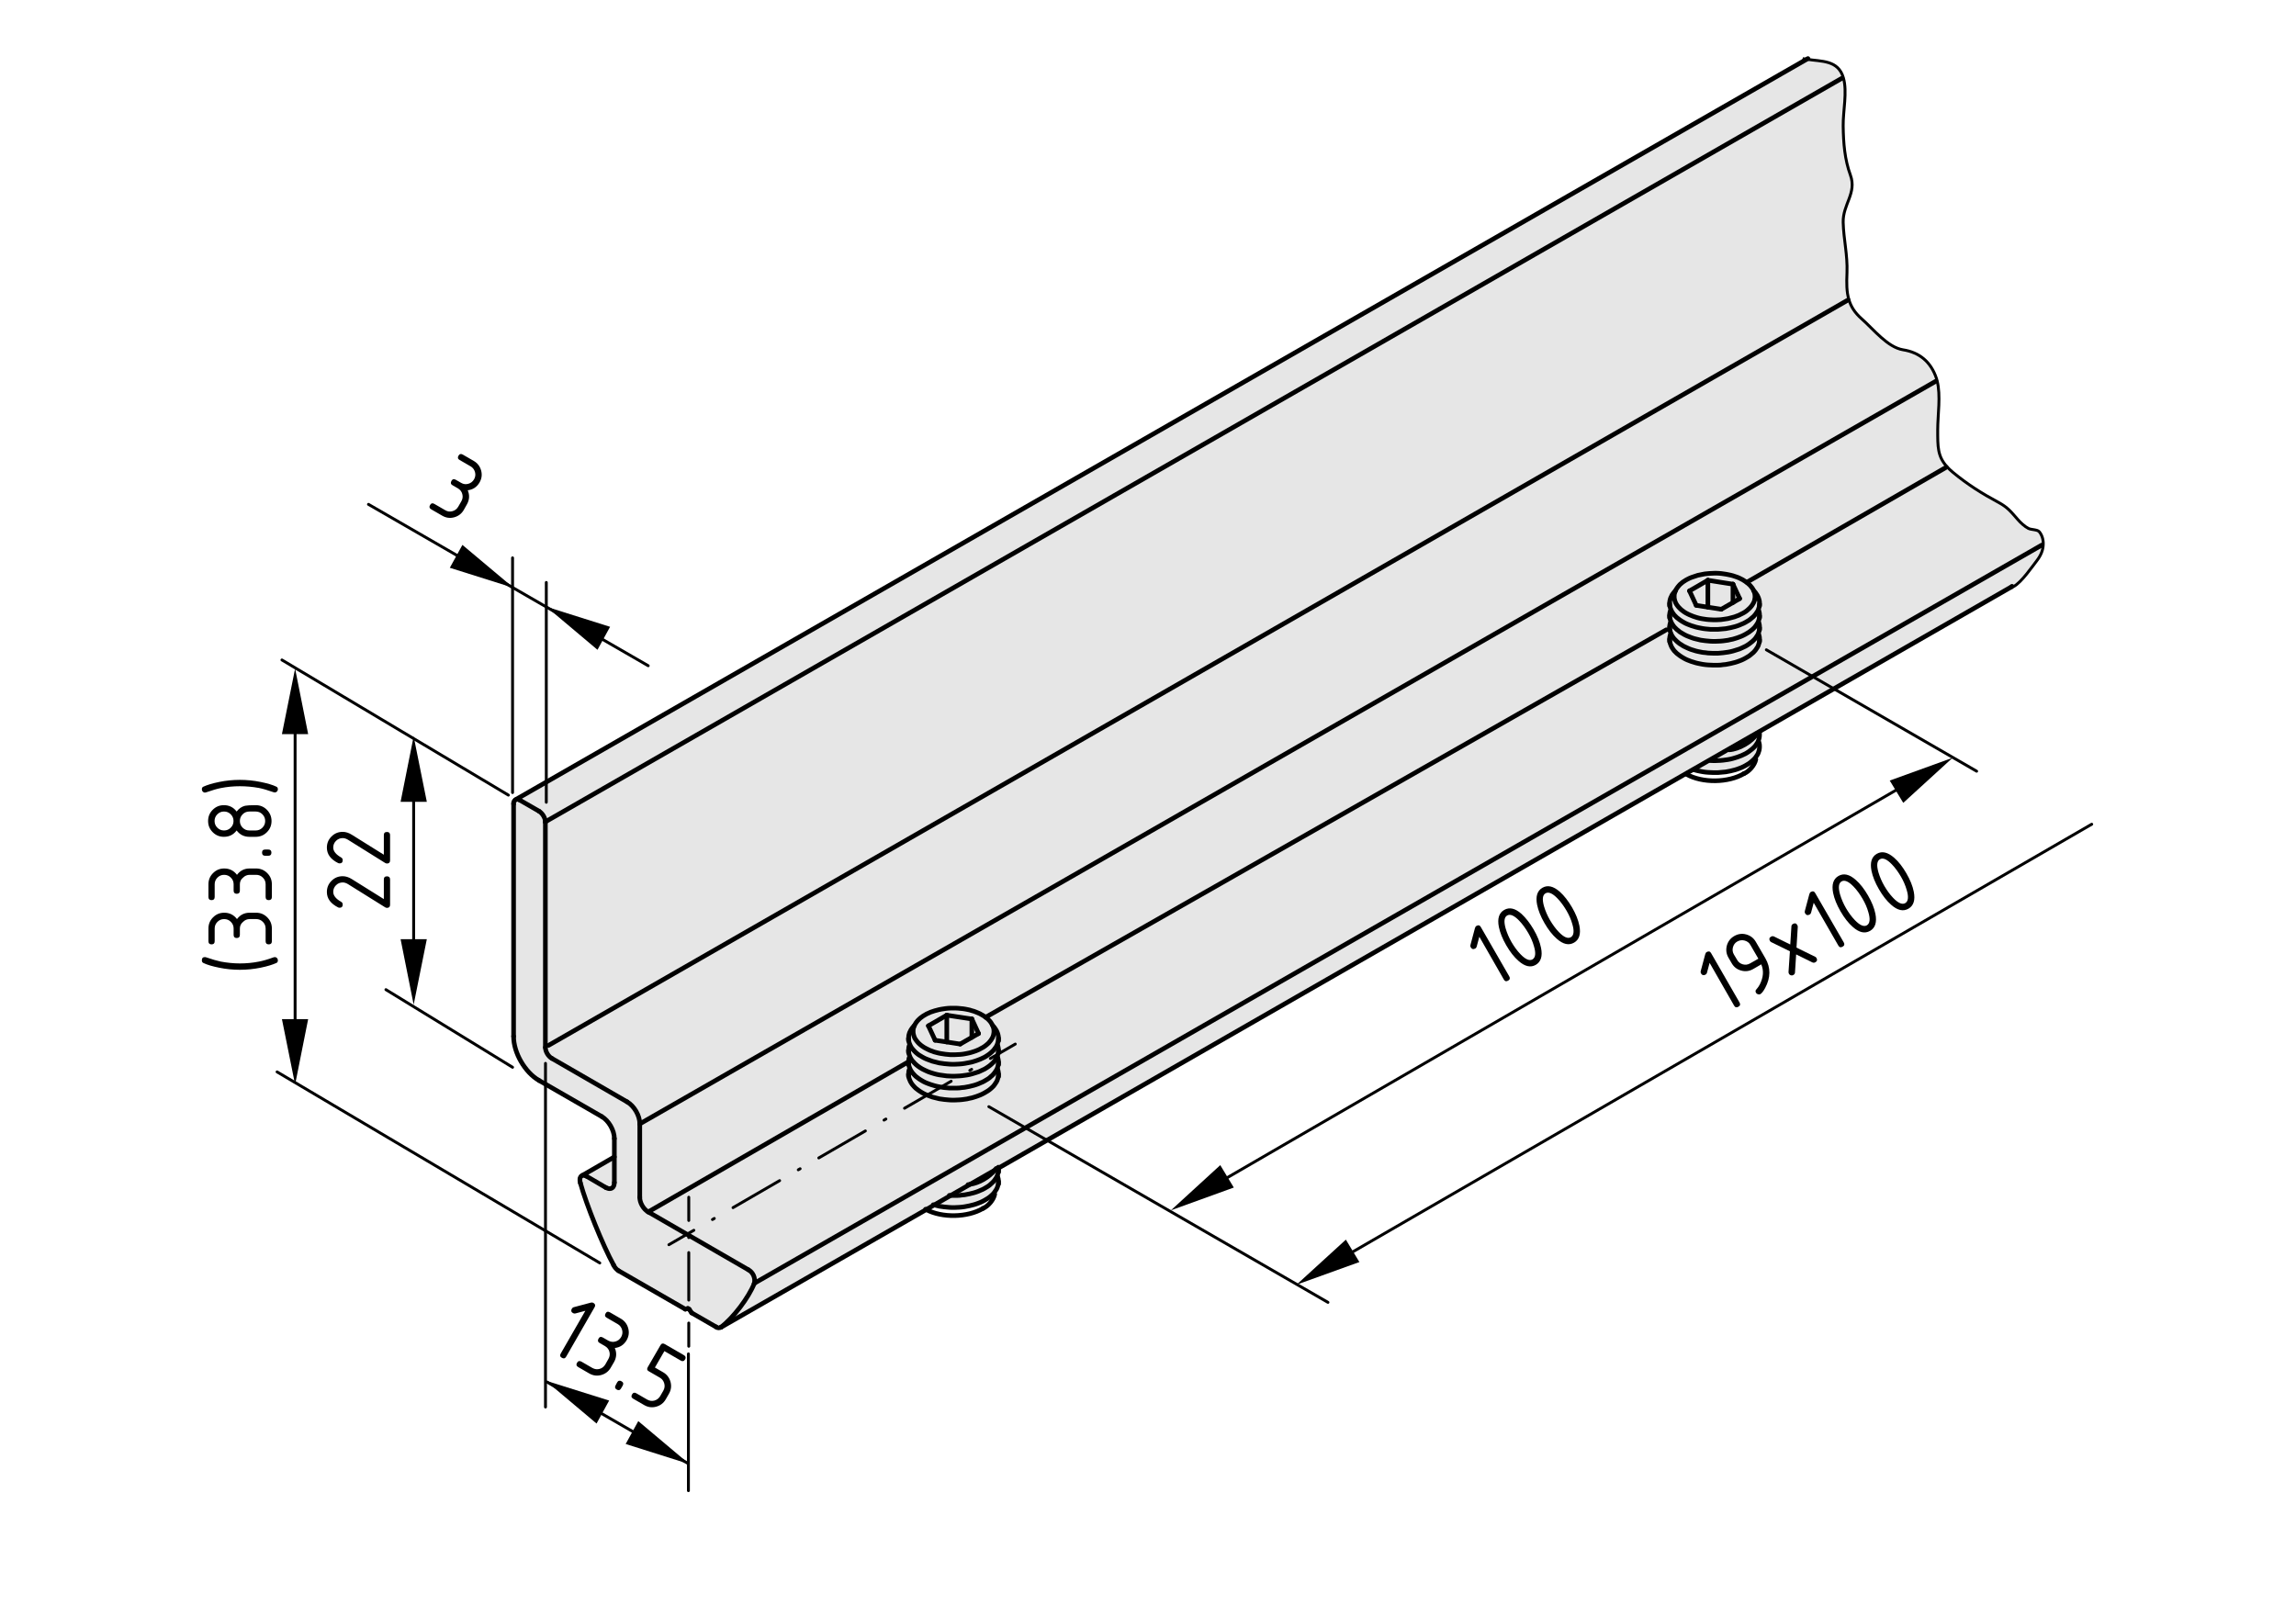 <?xml version="1.0" encoding="utf-8"?>
<!-- Generator: Adobe Illustrator 19.2.1, SVG Export Plug-In . SVG Version: 6.00 Build 0)  -->
<svg version="1.1" xmlns="http://www.w3.org/2000/svg" xmlns:xlink="http://www.w3.org/1999/xlink" x="0px" y="0px"
	 viewBox="0 0 198.71 138.9" style="enable-background:new 0 0 198.71 138.9;" xml:space="preserve">
<style type="text/css">
	.st0{fill:#E6E6E6;}
	.st1{fill:none;stroke:#000000;stroke-width:0.4;stroke-linecap:round;stroke-linejoin:round;}
	.st2{fill:none;stroke:#000000;stroke-width:0.25;}
	.st3{fill:none;stroke:#000000;stroke-width:0.25;stroke-linecap:round;stroke-linejoin:round;}
	.st4{fill:none;stroke:#000000;stroke-width:0.25;stroke-linecap:round;stroke-linejoin:round;stroke-dasharray:0.165,1.646;}
	
		.st5{fill:none;stroke:#000000;stroke-width:0.25;stroke-linecap:round;stroke-linejoin:round;stroke-dasharray:4.115,1.646,0.165,1.646;}
	.st6{fill:none;stroke:#000000;stroke-width:0.25;stroke-linecap:round;stroke-linejoin:round;stroke-dasharray:0.186,1.865;}
	
		.st7{fill:none;stroke:#000000;stroke-width:0.25;stroke-linecap:round;stroke-linejoin:round;stroke-dasharray:4.663,1.865,0.186,1.865;}
</style>
<g id="Ebene_1">
	<g id="XMLID_1_">
		<g>
			<path class="st0" d="M78.63,93l0.01,0.13l0.02,0.12l0.03,0.13l0.05,0.12l0.05,0.12l0.07,0.12l0.08,0.12l0.1,0.12l0.1,0.11
				l0.11,0.11l0.13,0.1l0.13,0.1l0.15,0.1l0.15,0.09l0.16,0.09l0.17,0.08l0.18,0.07l0.19,0.07l0.19,0.07l0.2,0.05l0.2,0.05l0.2,0.05
				l0.22,0.03l0.21,0.03l0.22,0.02l0.22,0.02l0.22,0.01h0.22l0.22-0.01l0.21-0.01l0.22-0.02l0.22-0.03l0.21-0.03l0.21-0.05l0.2-0.04
				l0.2-0.06l0.19-0.06l0.19-0.07l0.18-0.07l0.17-0.08l0.17-0.09l0.15-0.09l0.15-0.09l0.14-0.1l0.12-0.1l0.12-0.11l0.11-0.11
				l0.09-0.12l0.08-0.12l0.08-0.12l0.06-0.12l0.04-0.12l0.04-0.13l0.02-0.12l0.01-0.13V92.9l-0.01-0.13l-0.03-0.12l-0.02-0.08
				l-0.07-0.03l0.02-0.04l0.04-0.12l0.04-0.13l0.02-0.13L86.41,92v-0.13l-0.01-0.13l-0.03-0.12l-0.02-0.08l-0.07-0.03l0.02-0.04
				l0.04-0.13l0.04-0.12l0.02-0.13l0.01-0.13v-0.12l-0.01-0.13l-0.03-0.13l-0.02-0.08l-0.07-0.03l0.02-0.04l0.04-0.12l0.04-0.13
				l0.02-0.12l0.01-0.13V89.8l-0.01-0.12l-0.03-0.13l-0.04-0.13l-0.05-0.12l-0.06-0.12l-0.08-0.12l-0.08-0.12l-0.1-0.11l-0.05-0.06
				l-0.01-0.01l-0.06-0.11l-0.07-0.12l-0.08-0.11l-0.1-0.11l-0.1-0.1l-0.12-0.1l-0.07-0.05l58.91-33.54h0.29v-0.2l0.01,0.13
				l0.02,0.12l0.03,0.13l0.05,0.12l0.03,0.08l-0.07,0.03l-0.02,0.04l-0.03,0.13l-0.02,0.13v0.11v0.01l0.01,0.13l0.02,0.13l0.03,0.12
				l0.05,0.13l0.05,0.12l0.07,0.12l0.08,0.12l0.09,0.12l0.11,0.11l0.11,0.11l0.13,0.1l0.13,0.1l0.15,0.1l0.15,0.09l0.16,0.09
				l0.17,0.08l0.18,0.07l0.18,0.07l0.2,0.06l0.19,0.06l0.21,0.05l0.2,0.04l0.21,0.04l0.22,0.03l0.22,0.02l0.21,0.01l0.22,0.01h0.22
				h0.22l0.22-0.01l0.22-0.03l0.22-0.02l0.21-0.04l0.21-0.04l0.2-0.05l0.2-0.05l0.19-0.06l0.19-0.07l0.18-0.07l0.17-0.08l0.17-0.09
				l0.15-0.09l0.15-0.09l0.13-0.1l0.13-0.11l0.12-0.1l0.11-0.12l0.09-0.11l0.08-0.12l0.08-0.12l0.06-0.12l0.04-0.13l0.04-0.12
				l0.02-0.13l0.01-0.12v-0.05v-0.08l-0.01-0.13l-0.03-0.12l-0.02-0.08l-0.07-0.03l0.02-0.04l0.04-0.13l0.04-0.12l0.02-0.13
				l0.01-0.13V54.3v-0.07l-0.01-0.13l-0.03-0.13l-0.02-0.08l-0.07-0.03l0.02-0.04l0.04-0.12l0.04-0.13l0.02-0.12l0.01-0.13v-0.05
				v-0.08l-0.01-0.12l-0.03-0.13l-0.02-0.08l-0.07-0.03l0.02-0.04l0.04-0.13l0.04-0.12l0.02-0.13l0.01-0.12v-0.05v-0.08l-0.01-0.13
				l-0.03-0.12l-0.04-0.13l-0.05-0.12l-0.06-0.12l-0.08-0.12l-0.08-0.12l-0.1-0.12l-0.05-0.04l-0.01-0.01v-0.01L151.71,51
				l-0.07-0.11l-0.09-0.11l-0.09-0.11l-0.11-0.1l-0.11-0.1l-0.07-0.06l17.27-9.96l0.06-0.05c0.15,0.16,0.32,0.33,0.53,0.5
				c1.26,1.04,2.48,1.81,3.93,2.59c0.8,0.43,1.08,0.81,1.67,1.48c0.23,0.27,0.59,0.6,0.91,0.77c0.25,0.13,0.78,0.09,0.95,0.29
				c0.21,0.25,0.38,0.66,0.34,1.17l-0.13-0.01l-111.42,63.9c0.12-0.44-0.11-0.96-0.51-1.17l-8.67-5.01l22.53-13v0.04v0.01l0.01,0.13
				l0.02,0.13l0.03,0.12l0.05,0.13l0.03,0.07l-0.07,0.03l-0.02,0.05l-0.03,0.12l-0.01,0.13l-0.01,0.11V93z"/>
			<path class="st0" d="M80.16,104.71l-17.75,10.18c1.05-0.8,2.39-2.57,2.87-3.79v-0.01l111.42-63.9l0.13,0.01
				c-0.02,0.4-0.18,0.86-0.56,1.35c-0.31,0.39-1.33,1.89-2.01,2.23l-0.12-0.02l-0.04,0.03l-21.86,12.55l-5.64,3.23l-60.19,34.55
				l-0.32,0.18l-2.13,1.22l-1.69,0.97l-1.42,0.82L80.16,104.71z"/>
			<path class="st0" d="M78.63,90.93l0.01,0.13l0.02,0.13l0.03,0.12l0.05,0.13l0.03,0.07l-0.07,0.03l-0.02,0.04l-0.03,0.13
				l-0.01,0.13l-0.01,0.07l-22.53,13c-0.41-0.23-0.74-0.8-0.73-1.27v-6.35L167.54,33l0.11-0.03c0.33,1.26,0.05,2.96,0.05,4.23
				c0,1.47-0.02,2.29,0.8,3.2l-0.06,0.05l-17.27,9.96l-0.06-0.04l-0.14-0.09l-0.14-0.09l-0.16-0.08l-0.16-0.08l-0.17-0.07
				l-0.18-0.06l-0.18-0.06l-0.19-0.05l-0.19-0.04l-0.2-0.04l-0.2-0.03l-0.21-0.03l-0.21-0.02l-0.21-0.01h-0.2l-0.21,0.01l-0.21,0.01
				l-0.21,0.02l-0.2,0.02l-0.2,0.04l-0.2,0.04l-0.2,0.04l-0.18,0.06l-0.18,0.06l-0.18,0.06l-0.17,0.07l-0.16,0.08l-0.15,0.08
				l-0.14,0.09l-0.14,0.09l-0.12,0.1l-0.12,0.1l-0.1,0.11l-0.09,0.11l-0.08,0.11l-0.07,0.11l-0.05,0.1L145,51.15l-0.02,0.01
				l-0.1,0.11l-0.09,0.12l-0.08,0.11l-0.06,0.13l-0.06,0.12l-0.04,0.12L144.52,52l-0.02,0.13v0.11v0.01l0.01,0.13l0.02,0.13
				l0.03,0.12l0.05,0.13l0.03,0.07l-0.07,0.03l-0.02,0.05l-0.03,0.12l-0.02,0.13v0.11v0.02l0.01,0.12l0.02,0.13l0.03,0.13l0.05,0.12
				l0.03,0.07l-0.07,0.03l-0.02,0.05l-0.03,0.13l-0.02,0.12v0.11v0.02v0.2h-0.29L85.3,88.06l-0.06-0.05l-0.14-0.09l-0.14-0.08
				l-0.16-0.09l-0.16-0.07l-0.17-0.07l-0.18-0.07l-0.18-0.05l-0.19-0.06l-0.19-0.04l-0.2-0.04l-0.2-0.03l-0.21-0.02l-0.21-0.02
				l-0.2-0.01H82.5h-0.21l-0.21,0.01l-0.21,0.02l-0.2,0.03l-0.2,0.03l-0.2,0.04l-0.19,0.05l-0.19,0.05l-0.18,0.06l-0.18,0.06
				l-0.17,0.08l-0.16,0.07l-0.15,0.09l-0.14,0.08l-0.14,0.1l-0.12,0.09l-0.12,0.11l-0.1,0.1l-0.09,0.11l-0.08,0.11l-0.07,0.12
				l-0.05,0.09l-0.01,0.02l-0.02,0.01l-0.1,0.11l-0.09,0.12l-0.08,0.12l-0.06,0.12l-0.06,0.12l-0.04,0.13l-0.03,0.12l-0.01,0.13
				l-0.01,0.11v0.02l0.01,0.12l0.02,0.13l0.03,0.13l0.05,0.12l0.03,0.07L78.7,90.5l-0.02,0.05l-0.03,0.13l-0.01,0.12L78.63,90.93
				L78.63,90.93z"/>
			<path class="st0" d="M167.6,32.78c0.02,0.06,0.04,0.13,0.05,0.19L167.54,33L55.37,97.29c0.01-0.71-0.49-1.56-1.1-1.91l-6.51-3.76
				c-0.31-0.17-0.56-0.6-0.56-0.95v-0.18h0.28l112.46-64.52l0.08-0.02c0.17,0.59,0.5,1.12,1.1,1.65c1.03,0.91,2.24,2.46,3.57,2.68
				C166.1,30.5,167.11,31.3,167.6,32.78z"/>
			<path class="st0" d="M160.15,15.17c0.56,1.56-0.67,2.52-0.63,4.09c0.04,1.48,0.39,2.81,0.33,4.34c-0.04,0.92-0.04,1.68,0.17,2.35
				l-0.08,0.02L47.48,90.49H47.2V71.18c0-0.01,0-0.03,0-0.04L159.4,6.78l0.14-0.03c0.35,1.19-0.04,2.88-0.02,4.16
				C159.54,12.4,159.65,13.8,160.15,15.17z"/>
			<path class="st0" d="M159.54,6.74v0.01l-0.14,0.03L47.2,71.14c-0.01-0.35-0.26-0.74-0.55-0.92L45,69.27
				c-0.11-0.09-0.26-0.1-0.38-0.03l-0.01-0.01l111.75-64.1C157.65,5.34,159.08,5.17,159.54,6.74z"/>
			<polygon class="st0" points="152.15,64.2 152.22,64.23 152.24,64.3 152.27,64.43 152.28,64.56 152.28,64.69 152.27,64.81 
				152.25,64.94 152.21,65.06 152.17,65.19 152.11,65.31 152.03,65.43 151.95,65.55 151.86,65.66 151.75,65.77 151.63,65.88 
				151.5,65.99 151.37,66.09 151.22,66.18 151.07,66.27 150.9,66.36 150.73,66.44 150.55,66.51 150.36,66.58 150.17,66.64 
				149.97,66.69 149.77,66.74 149.56,66.78 149.35,66.82 149.13,66.84 148.91,66.86 148.69,66.88 148.47,66.88 148.25,66.88 
				148.03,66.87 147.82,66.86 147.6,66.84 147.38,66.81 147.17,66.77 146.97,66.73 146.76,66.68 146.64,66.64 146.6,66.57 
				152.24,63.34 152.27,63.39 152.27,63.4 152.28,63.52 152.28,63.65 152.27,63.78 152.25,63.9 152.21,64.03 152.17,64.15 			"/>
			<polygon class="st0" points="152.28,55.34 152.28,55.39 152.27,55.51 152.25,55.64 152.21,55.76 152.17,55.89 152.11,56.01 
				152.03,56.13 151.95,56.25 151.86,56.36 151.75,56.48 151.63,56.58 151.5,56.69 151.37,56.79 151.22,56.88 151.07,56.97 
				150.9,57.06 150.73,57.14 150.55,57.21 150.36,57.28 150.17,57.34 149.97,57.39 149.77,57.44 149.56,57.48 149.35,57.52 
				149.13,57.54 148.91,57.57 148.69,57.58 148.47,57.58 148.25,57.58 148.03,57.57 147.82,57.56 147.6,57.54 147.38,57.51 
				147.17,57.47 146.97,57.43 146.76,57.38 146.57,57.32 146.37,57.26 146.19,57.19 146.01,57.12 145.84,57.04 145.68,56.95 
				145.53,56.86 145.38,56.76 145.25,56.66 145.12,56.56 145.01,56.45 144.9,56.34 144.81,56.22 144.73,56.1 144.66,55.98 
				144.61,55.86 144.56,55.73 144.53,55.61 144.51,55.48 144.5,55.35 144.5,55.34 144.5,55.23 144.52,55.1 144.55,54.97 
				144.57,54.93 144.64,54.9 144.66,54.95 144.73,55.07 144.81,55.19 144.9,55.3 145.01,55.41 145.12,55.52 145.25,55.63 
				145.38,55.73 145.53,55.82 145.68,55.92 145.84,56 146.01,56.08 146.19,56.16 146.37,56.23 146.57,56.29 146.76,56.35 
				146.97,56.4 147.17,56.44 147.38,56.48 147.6,56.5 147.82,56.53 148.03,56.54 148.25,56.55 148.47,56.55 148.69,56.55 
				148.91,56.53 149.13,56.51 149.35,56.48 149.56,56.45 149.77,56.41 149.97,56.36 150.17,56.3 150.36,56.24 150.55,56.18 
				150.73,56.1 150.9,56.02 151.07,55.94 151.22,55.85 151.37,55.75 151.5,55.65 151.63,55.55 151.75,55.44 151.86,55.33 
				151.95,55.22 152.03,55.1 152.11,54.98 152.15,54.9 152.22,54.93 152.24,55.01 152.27,55.13 152.28,55.26 			"/>
			<polygon class="st0" points="152.28,54.3 152.28,54.35 152.27,54.48 152.25,54.61 152.21,54.73 152.17,54.86 152.15,54.9 
				152.11,54.98 152.03,55.1 151.95,55.22 151.86,55.33 151.75,55.44 151.63,55.55 151.5,55.65 151.37,55.75 151.22,55.85 
				151.07,55.94 150.9,56.02 150.73,56.1 150.55,56.18 150.36,56.24 150.17,56.3 149.97,56.36 149.77,56.41 149.56,56.45 
				149.35,56.48 149.13,56.51 148.91,56.53 148.69,56.55 148.47,56.55 148.25,56.55 148.03,56.54 147.82,56.53 147.6,56.5 
				147.38,56.48 147.17,56.44 146.97,56.4 146.76,56.35 146.57,56.29 146.37,56.23 146.19,56.16 146.01,56.08 145.84,56 
				145.68,55.92 145.53,55.82 145.38,55.73 145.25,55.63 145.12,55.52 145.01,55.41 144.9,55.3 144.81,55.19 144.73,55.07 
				144.66,54.95 144.64,54.9 144.61,54.82 144.56,54.7 144.53,54.57 144.51,54.45 144.5,54.32 144.5,54.3 144.5,54.19 144.52,54.07 
				144.55,53.94 144.57,53.89 144.64,53.86 144.66,53.91 144.73,54.03 144.81,54.15 144.9,54.27 145.01,54.38 145.12,54.49 
				145.25,54.59 145.38,54.7 145.53,54.79 145.68,54.88 145.84,54.97 146.01,55.05 146.19,55.12 146.37,55.19 146.57,55.26 
				146.76,55.31 146.97,55.36 147.17,55.41 147.38,55.44 147.6,55.47 147.82,55.49 148.03,55.51 148.25,55.52 148.47,55.52 
				148.69,55.51 148.91,55.5 149.13,55.48 149.35,55.45 149.56,55.42 149.77,55.37 149.97,55.33 150.17,55.27 150.36,55.21 
				150.55,55.14 150.73,55.07 150.9,54.99 151.07,54.9 151.22,54.81 151.37,54.72 151.5,54.62 151.63,54.52 151.75,54.41 
				151.86,54.3 151.95,54.18 152.03,54.07 152.11,53.94 152.15,53.86 152.22,53.89 152.24,53.97 152.27,54.1 152.28,54.23 			"/>
			<polygon class="st0" points="152.28,53.27 152.28,53.32 152.27,53.45 152.25,53.57 152.21,53.7 152.17,53.82 152.15,53.86 
				152.11,53.94 152.03,54.07 151.95,54.18 151.86,54.3 151.75,54.41 151.63,54.52 151.5,54.62 151.37,54.72 151.22,54.81 
				151.07,54.9 150.9,54.99 150.73,55.07 150.55,55.14 150.36,55.21 150.17,55.27 149.97,55.33 149.77,55.37 149.56,55.42 
				149.35,55.45 149.13,55.48 148.91,55.5 148.69,55.51 148.47,55.52 148.25,55.52 148.03,55.51 147.82,55.49 147.6,55.47 
				147.38,55.44 147.17,55.41 146.97,55.36 146.76,55.31 146.57,55.26 146.37,55.19 146.19,55.12 146.01,55.05 145.84,54.97 
				145.68,54.88 145.53,54.79 145.38,54.7 145.25,54.59 145.12,54.49 145.01,54.38 144.9,54.27 144.81,54.15 144.73,54.03 
				144.66,53.91 144.64,53.86 144.61,53.79 144.56,53.67 144.53,53.54 144.51,53.41 144.5,53.29 144.5,53.27 144.5,53.16 
				144.52,53.03 144.55,52.91 144.57,52.86 144.64,52.83 144.66,52.88 144.73,53 144.81,53.12 144.9,53.24 145.01,53.35 
				145.12,53.46 145.25,53.56 145.38,53.66 145.53,53.76 145.68,53.85 145.84,53.94 146.01,54.02 146.19,54.09 146.37,54.16 
				146.57,54.22 146.76,54.28 146.97,54.33 147.17,54.37 147.38,54.41 147.6,54.44 147.82,54.46 148.03,54.48 148.25,54.48 
				148.47,54.48 148.69,54.48 148.91,54.46 149.13,54.44 149.35,54.42 149.56,54.38 149.77,54.34 149.97,54.29 150.17,54.24 
				150.36,54.18 150.55,54.11 150.73,54.03 150.9,53.96 151.07,53.87 151.22,53.78 151.37,53.69 151.5,53.59 151.63,53.48 
				151.75,53.38 151.86,53.26 151.95,53.15 152.03,53.03 152.11,52.91 152.15,52.83 152.22,52.86 152.24,52.94 152.27,53.07 
				152.28,53.19 			"/>
			<polygon class="st0" points="152.28,52.24 152.28,52.29 152.27,52.41 152.25,52.54 152.21,52.66 152.17,52.79 152.15,52.83 
				152.11,52.91 152.03,53.03 151.95,53.15 151.86,53.26 151.75,53.38 151.63,53.48 151.5,53.59 151.37,53.69 151.22,53.78 
				151.07,53.87 150.9,53.96 150.73,54.03 150.55,54.11 150.36,54.18 150.17,54.24 149.97,54.29 149.77,54.34 149.56,54.38 
				149.35,54.42 149.13,54.44 148.91,54.46 148.69,54.48 148.47,54.48 148.25,54.48 148.03,54.48 147.82,54.46 147.6,54.44 
				147.38,54.41 147.17,54.37 146.97,54.33 146.76,54.28 146.57,54.22 146.37,54.16 146.19,54.09 146.01,54.02 145.84,53.94 
				145.68,53.85 145.53,53.76 145.38,53.66 145.25,53.56 145.12,53.46 145.01,53.35 144.9,53.24 144.81,53.12 144.73,53 
				144.66,52.88 144.64,52.83 144.61,52.76 144.56,52.63 144.53,52.51 144.51,52.38 144.5,52.25 144.5,52.24 144.5,52.13 144.52,52 
				144.55,51.87 144.59,51.75 144.65,51.63 144.71,51.5 144.79,51.39 144.88,51.27 144.98,51.16 145,51.15 144.96,51.27 
				144.92,51.38 144.9,51.51 144.9,51.63 144.9,51.75 144.92,51.87 144.95,51.99 144.99,52.11 145.04,52.22 145.11,52.34 
				145.19,52.45 145.28,52.56 145.38,52.66 145.49,52.77 145.61,52.86 145.74,52.96 145.88,53.05 146.03,53.13 146.19,53.21 
				146.36,53.28 146.53,53.35 146.71,53.41 146.9,53.47 147.09,53.52 147.29,53.56 147.49,53.59 147.69,53.62 147.9,53.64 
				148.1,53.65 148.31,53.66 148.52,53.66 148.73,53.65 148.94,53.64 149.15,53.61 149.35,53.58 149.55,53.55 149.74,53.5 
				149.93,53.45 150.12,53.4 150.3,53.33 150.47,53.27 150.63,53.19 150.79,53.11 150.94,53.03 151.08,52.94 151.21,52.84 
				151.32,52.74 151.43,52.64 151.53,52.53 151.62,52.42 151.69,52.31 151.76,52.19 151.81,52.08 151.85,51.96 151.87,51.84 
				151.89,51.72 151.89,51.6 151.88,51.48 151.86,51.36 151.82,51.24 151.78,51.14 151.83,51.18 151.93,51.3 152.01,51.42 
				152.09,51.54 152.15,51.66 152.2,51.78 152.24,51.91 152.27,52.03 152.28,52.16 			"/>
			<path class="st0" d="M151.89,51.6v0.12l-0.02,0.12l-0.02,0.12l-0.04,0.12l-0.05,0.11l-0.07,0.12l-0.07,0.11l-0.09,0.11l-0.1,0.11
				l-0.11,0.1l-0.11,0.1l-0.13,0.1l-0.14,0.09l-0.15,0.08l-0.16,0.08l-0.16,0.08l-0.17,0.06l-0.18,0.07l-0.19,0.05l-0.19,0.05
				l-0.19,0.05l-0.2,0.03l-0.2,0.03l-0.21,0.03l-0.21,0.01l-0.21,0.01h-0.21l-0.21-0.01l-0.2-0.01l-0.21-0.02l-0.2-0.03l-0.2-0.03
				l-0.2-0.04l-0.19-0.05l-0.19-0.06l-0.18-0.06l-0.17-0.07l-0.17-0.07l-0.16-0.08l-0.15-0.08l-0.14-0.09l-0.13-0.1l-0.12-0.09
				l-0.11-0.11l-0.1-0.1l-0.09-0.11l-0.08-0.11l-0.07-0.12l-0.05-0.11l-0.04-0.12l-0.03-0.12l-0.02-0.12v-0.12v-0.12l0.02-0.13
				l0.04-0.11l0.04-0.12l0.01-0.02l0.05-0.1l0.07-0.11l0.08-0.11l0.09-0.11l0.1-0.11l0.12-0.1l0.12-0.1l0.14-0.09l0.14-0.09
				l0.15-0.08l0.16-0.08l0.17-0.07l0.18-0.06l0.18-0.06l0.18-0.06l0.2-0.04l0.2-0.04l0.2-0.04l0.2-0.02l0.21-0.02l0.21-0.01
				l0.21-0.01h0.2l0.21,0.01l0.21,0.02l0.21,0.03l0.2,0.03l0.2,0.04l0.19,0.04l0.19,0.05l0.18,0.06l0.18,0.06l0.17,0.07l0.16,0.08
				l0.16,0.08l0.14,0.09l0.14,0.09l0.06,0.04l0.07,0.06l0.11,0.1l0.11,0.1l0.09,0.11l0.09,0.11l0.07,0.11l0.06,0.12v0.01l0.01,0.01
				l0.04,0.1l0.04,0.12l0.02,0.12L151.89,51.6z M150.56,51.82l-0.58-1.25l-2.17-0.34l-1.59,0.92l0.58,1.25l1.01,0.16l1.16,0.18
				l1.01-0.58L150.56,51.82z"/>
			<polygon class="st0" points="149.98,50.57 150.56,51.82 149.98,52.16 			"/>
			<polygon class="st0" points="149.98,50.57 149.98,52.16 148.97,52.74 147.81,52.56 147.81,50.23 			"/>
			<polygon class="st0" points="147.81,50.23 147.81,52.56 146.8,52.4 146.22,51.15 			"/>
			<polygon class="st0" points="86.41,102.2 86.41,102.33 86.4,102.46 86.38,102.58 86.34,102.71 86.3,102.83 86.24,102.95 
				86.16,103.07 86.08,103.19 85.99,103.31 85.88,103.42 85.76,103.53 85.64,103.63 85.5,103.73 85.35,103.82 85.2,103.91 
				85.03,104 84.86,104.08 84.68,104.15 84.49,104.22 84.3,104.28 84.1,104.33 83.9,104.38 83.69,104.42 83.48,104.46 83.26,104.49 
				83.04,104.51 82.83,104.52 82.61,104.53 82.39,104.53 82.17,104.52 81.95,104.5 81.73,104.48 81.52,104.45 81.3,104.42 
				81.1,104.37 80.9,104.32 80.85,104.31 82.27,103.49 82.39,103.49 82.61,103.49 82.83,103.49 83.04,103.48 83.26,103.45 
				83.48,103.43 83.69,103.39 83.9,103.35 84.1,103.3 84.3,103.25 84.49,103.19 84.68,103.12 84.86,103.04 85.03,102.97 
				85.2,102.88 85.35,102.79 85.5,102.7 85.64,102.6 85.76,102.49 85.88,102.38 85.99,102.27 86.08,102.16 86.16,102.04 
				86.24,101.92 86.28,101.84 86.35,101.87 86.37,101.95 86.4,102.07 			"/>
			<path class="st0" d="M86.41,101.17v0.12l-0.01,0.13l-0.02,0.13l-0.04,0.12l-0.04,0.13l-0.02,0.04l-0.04,0.08l-0.08,0.12
				l-0.08,0.12l-0.09,0.11l-0.11,0.11l-0.12,0.11l-0.12,0.11l-0.14,0.1l-0.15,0.09l-0.15,0.09l-0.17,0.09l-0.17,0.07l-0.18,0.08
				l-0.19,0.07l-0.19,0.06l-0.2,0.05l-0.2,0.05l-0.21,0.04l-0.21,0.04l-0.22,0.02l-0.22,0.03l-0.21,0.01h-0.22h-0.22h-0.12
				l1.69-0.97c0.75-0.1,1.65-0.62,2.13-1.22l0.32-0.18V101.17z"/>
			<polygon class="st0" points="86.41,92.9 86.41,93.03 86.4,93.16 86.38,93.28 86.34,93.41 86.3,93.53 86.24,93.65 86.16,93.77 
				86.08,93.89 85.99,94.01 85.88,94.12 85.76,94.23 85.64,94.33 85.5,94.43 85.35,94.52 85.2,94.61 85.03,94.7 84.86,94.78 
				84.68,94.85 84.49,94.92 84.3,94.98 84.1,95.04 83.9,95.08 83.69,95.13 83.48,95.16 83.26,95.19 83.04,95.21 82.83,95.22 
				82.61,95.23 82.39,95.23 82.17,95.22 81.95,95.2 81.73,95.18 81.52,95.15 81.3,95.12 81.1,95.07 80.9,95.02 80.7,94.97 
				80.51,94.9 80.32,94.83 80.14,94.76 79.97,94.68 79.81,94.59 79.66,94.5 79.51,94.4 79.38,94.3 79.25,94.2 79.14,94.09 
				79.04,93.98 78.94,93.86 78.86,93.74 78.79,93.62 78.74,93.5 78.69,93.38 78.66,93.25 78.64,93.13 78.63,93 78.63,92.98 
				78.64,92.87 78.65,92.74 78.68,92.62 78.7,92.57 78.77,92.54 78.79,92.59 78.86,92.71 78.94,92.83 79.04,92.95 79.14,93.06 
				79.25,93.17 79.38,93.27 79.51,93.37 79.66,93.47 79.81,93.56 79.97,93.65 80.14,93.73 80.32,93.8 80.51,93.87 80.7,93.93 
				80.9,93.99 81.1,94.04 81.3,94.08 81.52,94.12 81.73,94.15 81.95,94.17 82.17,94.19 82.39,94.19 82.61,94.19 82.83,94.19 
				83.04,94.18 83.26,94.15 83.48,94.13 83.69,94.09 83.9,94.05 84.1,94 84.3,93.95 84.49,93.89 84.68,93.82 84.86,93.74 
				85.03,93.67 85.2,93.58 85.35,93.49 85.5,93.4 85.64,93.3 85.76,93.19 85.88,93.09 85.99,92.97 86.08,92.86 86.16,92.74 
				86.24,92.62 86.28,92.54 86.35,92.57 86.37,92.65 86.4,92.77 			"/>
			<polygon class="st0" points="86.41,91.87 86.41,92 86.4,92.12 86.38,92.25 86.34,92.38 86.3,92.5 86.28,92.54 86.24,92.62 
				86.16,92.74 86.08,92.86 85.99,92.97 85.88,93.09 85.76,93.19 85.64,93.3 85.5,93.4 85.35,93.49 85.2,93.58 85.03,93.67 
				84.86,93.74 84.68,93.82 84.49,93.89 84.3,93.95 84.1,94 83.9,94.05 83.69,94.09 83.48,94.13 83.26,94.15 83.04,94.18 
				82.83,94.19 82.61,94.19 82.39,94.19 82.17,94.19 81.95,94.17 81.73,94.15 81.52,94.12 81.3,94.08 81.1,94.04 80.9,93.99 
				80.7,93.93 80.51,93.87 80.32,93.8 80.14,93.73 79.97,93.65 79.81,93.56 79.66,93.47 79.51,93.37 79.38,93.27 79.25,93.17 
				79.14,93.06 79.04,92.95 78.94,92.83 78.86,92.71 78.79,92.59 78.77,92.54 78.74,92.47 78.69,92.34 78.66,92.22 78.64,92.09 
				78.63,91.96 78.63,91.95 78.63,91.91 78.64,91.84 78.65,91.71 78.68,91.58 78.7,91.54 78.77,91.51 78.79,91.56 78.86,91.68 
				78.94,91.8 79.04,91.91 79.14,92.02 79.25,92.13 79.38,92.24 79.51,92.34 79.66,92.44 79.81,92.53 79.97,92.61 80.14,92.69 
				80.32,92.77 80.51,92.84 80.7,92.9 80.9,92.96 81.1,93.01 81.3,93.05 81.52,93.08 81.73,93.11 81.95,93.14 82.17,93.15 
				82.39,93.16 82.61,93.16 82.83,93.15 83.04,93.14 83.26,93.12 83.48,93.09 83.69,93.06 83.9,93.02 84.1,92.97 84.3,92.91 
				84.49,92.85 84.68,92.79 84.86,92.71 85.03,92.63 85.2,92.55 85.35,92.46 85.5,92.36 85.64,92.26 85.76,92.16 85.88,92.05 
				85.99,91.94 86.08,91.83 86.16,91.71 86.24,91.59 86.28,91.51 86.35,91.54 86.37,91.62 86.4,91.74 			"/>
			<polygon class="st0" points="86.41,90.84 86.41,90.96 86.4,91.09 86.38,91.22 86.34,91.34 86.3,91.47 86.28,91.51 86.24,91.59 
				86.16,91.71 86.08,91.83 85.99,91.94 85.88,92.05 85.76,92.16 85.64,92.26 85.5,92.36 85.35,92.46 85.2,92.55 85.03,92.63 
				84.86,92.71 84.68,92.79 84.49,92.85 84.3,92.91 84.1,92.97 83.9,93.02 83.69,93.06 83.48,93.09 83.26,93.12 83.04,93.14 
				82.83,93.15 82.61,93.16 82.39,93.16 82.17,93.15 81.95,93.14 81.73,93.11 81.52,93.08 81.3,93.05 81.1,93.01 80.9,92.96 
				80.7,92.9 80.51,92.84 80.32,92.77 80.14,92.69 79.97,92.61 79.81,92.53 79.66,92.44 79.51,92.34 79.38,92.24 79.25,92.13 
				79.14,92.02 79.04,91.91 78.94,91.8 78.86,91.68 78.79,91.56 78.77,91.51 78.74,91.44 78.69,91.31 78.66,91.19 78.64,91.06 
				78.63,90.93 78.63,90.92 78.64,90.8 78.65,90.68 78.68,90.55 78.7,90.5 78.77,90.47 78.79,90.52 78.86,90.65 78.94,90.76 
				79.04,90.88 79.14,90.99 79.25,91.1 79.38,91.21 79.51,91.31 79.66,91.4 79.81,91.49 79.97,91.58 80.14,91.66 80.32,91.73 
				80.51,91.8 80.7,91.87 80.9,91.92 81.1,91.97 81.3,92.02 81.52,92.05 81.73,92.08 81.95,92.1 82.17,92.12 82.39,92.13 
				82.61,92.13 82.83,92.12 83.04,92.11 83.26,92.09 83.48,92.06 83.69,92.02 83.9,91.98 84.1,91.94 84.3,91.88 84.49,91.82 
				84.68,91.75 84.86,91.68 85.03,91.6 85.2,91.52 85.35,91.43 85.5,91.33 85.64,91.23 85.76,91.13 85.88,91.02 85.99,90.91 
				86.08,90.79 86.16,90.68 86.24,90.56 86.28,90.47 86.35,90.5 86.37,90.58 86.4,90.71 			"/>
			<polygon class="st0" points="86.41,89.8 86.41,89.93 86.4,90.06 86.38,90.18 86.34,90.31 86.3,90.43 86.28,90.47 86.24,90.56 
				86.16,90.68 86.08,90.79 85.99,90.91 85.88,91.02 85.76,91.13 85.64,91.23 85.5,91.33 85.35,91.43 85.2,91.52 85.03,91.6 
				84.86,91.68 84.68,91.75 84.49,91.82 84.3,91.88 84.1,91.94 83.9,91.98 83.69,92.02 83.48,92.06 83.26,92.09 83.04,92.11 
				82.83,92.12 82.61,92.13 82.39,92.13 82.17,92.12 81.95,92.1 81.73,92.08 81.52,92.05 81.3,92.02 81.1,91.97 80.9,91.92 
				80.7,91.87 80.51,91.8 80.32,91.73 80.14,91.66 79.97,91.58 79.81,91.49 79.66,91.4 79.51,91.31 79.38,91.21 79.25,91.1 
				79.14,90.99 79.04,90.88 78.94,90.76 78.86,90.65 78.79,90.52 78.77,90.47 78.74,90.4 78.69,90.28 78.66,90.15 78.64,90.02 
				78.63,89.9 78.63,89.88 78.64,89.77 78.65,89.64 78.68,89.52 78.72,89.39 78.78,89.27 78.84,89.15 78.92,89.03 79.01,88.91 
				79.11,88.8 79.13,88.79 79.09,88.91 79.05,89.03 79.03,89.15 79.03,89.27 79.03,89.39 79.05,89.51 79.08,89.63 79.12,89.75 
				79.17,89.87 79.24,89.98 79.32,90.09 79.41,90.2 79.51,90.31 79.62,90.41 79.74,90.51 79.87,90.6 80.01,90.69 80.16,90.77 
				80.32,90.85 80.49,90.93 80.66,90.99 80.84,91.06 81.03,91.11 81.22,91.16 81.42,91.2 81.62,91.23 81.82,91.26 82.03,91.28 
				82.24,91.3 82.44,91.3 82.65,91.3 82.86,91.29 83.07,91.28 83.28,91.26 83.48,91.23 83.68,91.19 83.87,91.15 84.06,91.1 
				84.25,91.04 84.43,90.98 84.6,90.91 84.76,90.84 84.92,90.75 85.07,90.67 85.21,90.58 85.34,90.48 85.46,90.38 85.57,90.28 
				85.66,90.17 85.75,90.06 85.82,89.95 85.89,89.84 85.94,89.72 85.98,89.6 86,89.48 86.02,89.36 86.02,89.24 86.01,89.12 
				85.99,89 85.95,88.88 85.91,88.77 85.96,88.83 86.06,88.94 86.14,89.06 86.22,89.18 86.28,89.3 86.33,89.42 86.37,89.55 
				86.4,89.68 			"/>
			<path class="st0" d="M86.02,89.24v0.12L86,89.48l-0.02,0.12l-0.04,0.12l-0.05,0.12l-0.07,0.11l-0.07,0.11l-0.09,0.11l-0.09,0.11
				l-0.11,0.1l-0.12,0.1l-0.13,0.1l-0.14,0.09l-0.15,0.08l-0.16,0.09l-0.16,0.07l-0.17,0.07l-0.18,0.06l-0.19,0.06l-0.19,0.05
				l-0.19,0.04l-0.2,0.04l-0.2,0.03l-0.21,0.02l-0.21,0.01l-0.21,0.01h-0.21h-0.2l-0.21-0.02l-0.21-0.02l-0.2-0.03l-0.2-0.03
				l-0.2-0.04l-0.19-0.05l-0.19-0.05l-0.18-0.07l-0.17-0.06l-0.17-0.08l-0.16-0.08l-0.15-0.08l-0.14-0.09l-0.13-0.09l-0.12-0.1
				l-0.11-0.1l-0.1-0.11l-0.09-0.11l-0.08-0.11l-0.07-0.11l-0.05-0.12l-0.04-0.12l-0.03-0.12l-0.02-0.12v-0.12v-0.12l0.02-0.12
				l0.04-0.12l0.04-0.12l0.01-0.02l0.05-0.09l0.07-0.12l0.08-0.11l0.09-0.11l0.1-0.1l0.12-0.11l0.12-0.09l0.14-0.1l0.14-0.08
				l0.15-0.09l0.16-0.07l0.17-0.08l0.18-0.06l0.18-0.06l0.19-0.05l0.19-0.05l0.2-0.04l0.2-0.03l0.2-0.03l0.21-0.02l0.21-0.01h0.21
				h0.21l0.2,0.01l0.21,0.02l0.21,0.02l0.2,0.03l0.2,0.04l0.19,0.04l0.19,0.06l0.18,0.05l0.18,0.07l0.17,0.07l0.16,0.07l0.16,0.09
				l0.14,0.08l0.14,0.09l0.06,0.05l0.07,0.05l0.12,0.1l0.1,0.1l0.1,0.11l0.08,0.11l0.07,0.12l0.06,0.11l0.01,0.01l0.04,0.11
				L85.99,89l0.02,0.12L86.02,89.24z M84.69,89.47l-0.58-1.26l-2.17-0.33l-1.59,0.92l0.58,1.25l1.01,0.15l1.16,0.18l1.01-0.58
				L84.69,89.47z"/>
			<polygon class="st0" points="84.11,88.21 84.69,89.47 84.11,89.8 			"/>
			<polygon class="st0" points="84.11,88.21 84.11,89.8 83.1,90.38 81.94,90.2 81.94,87.88 			"/>
			<polygon class="st0" points="81.94,87.88 81.94,90.2 80.93,90.05 80.35,88.8 			"/>
			<path class="st0" d="M64.77,109.92c0.4,0.21,0.63,0.73,0.51,1.17v0.01c-0.48,1.22-1.82,2.99-2.87,3.79H62.4
				c-0.12,0.08-0.31,0.08-0.42-0.02l-2.12-1.22l-0.2-0.3c-0.03-0.05-0.09-0.09-0.14-0.08l-0.21,0.06L53.53,110
				c-0.16-0.09-0.35-0.31-0.42-0.48c-0.95-1.74-2.35-5.2-2.88-7.11l-0.02-0.09l-0.02-0.09v-0.09v-0.08l0.01-0.08l0.03-0.06
				l0.03-0.06l0.04-0.05l0.05-0.03l0.05-0.03l0.06-0.01h0.06l0.07,0.02l0.07,0.02l0.08,0.03l1.69,0.99l0.09,0.04l0.08,0.03
				l0.08,0.02l0.07,0.01l0.07-0.01l0.07-0.01l0.06-0.03l0.06-0.04l0.05-0.05l0.03-0.06l0.04-0.07l0.02-0.08l0.01-0.09l0.01-0.09
				v-2.22v-1.59c0-0.71-0.49-1.56-1.1-1.91l-5.42-3.12c-1.22-0.7-2.21-2.41-2.2-3.82V69.59c-0.02-0.09,0.02-0.21,0.07-0.27
				c0.03-0.03,0.06-0.06,0.1-0.08c0.12-0.07,0.27-0.06,0.38,0.03l1.65,0.95c0.29,0.18,0.54,0.57,0.55,0.92c0,0.01,0,0.03,0,0.04
				v19.31v0.18c0,0.35,0.25,0.78,0.56,0.95l6.51,3.76c0.61,0.35,1.11,1.2,1.1,1.91v6.35c-0.01,0.47,0.32,1.04,0.73,1.27
				L64.77,109.92z"/>
			<polygon class="st0" points="53.17,100.15 53.17,102.37 53.16,102.46 53.15,102.55 53.13,102.63 53.09,102.7 53.06,102.76 
				53.01,102.81 52.95,102.85 52.89,102.88 52.82,102.89 52.75,102.9 52.68,102.89 52.6,102.87 52.52,102.84 52.43,102.8 
				50.74,101.81 50.66,101.78 50.59,101.76 50.52,101.74 50.46,101.74 50.4,101.75 			"/>
		</g>
		<g>
			<polyline class="st1" points="156.47,5.07 156.36,5.13 44.61,69.23 			"/>
			<polyline class="st1" points="62.41,114.89 80.16,104.71 80.85,104.31 82.27,103.49 83.96,102.52 86.09,101.3 86.41,101.12 
				146.6,66.57 152.24,63.34 174.1,50.79 			"/>
			<line class="st1" x1="53.17" y1="100.15" x2="50.4" y2="101.75"/>
			<line class="st1" x1="144.5" y1="52.25" x2="144.5" y2="52.45"/>
			<line class="st1" x1="152.28" y1="52.45" x2="152.28" y2="52.29"/>
			<line class="st1" x1="144.5" y1="53.29" x2="144.5" y2="53.48"/>
			<line class="st1" x1="152.28" y1="53.48" x2="152.28" y2="53.32"/>
			<line class="st1" x1="144.5" y1="54.32" x2="144.5" y2="54.52"/>
			<line class="st1" x1="152.28" y1="54.52" x2="152.28" y2="54.35"/>
			<line class="st1" x1="144.5" y1="55.35" x2="144.5" y2="55.55"/>
			<line class="st1" x1="152.28" y1="55.55" x2="152.28" y2="55.39"/>
			<line class="st1" x1="78.63" y1="89.9" x2="78.63" y2="90.09"/>
			<line class="st1" x1="86.42" y1="90.09" x2="86.42" y2="89.88"/>
			<line class="st1" x1="78.63" y1="90.93" x2="78.63" y2="91.13"/>
			<line class="st1" x1="86.42" y1="91.13" x2="86.42" y2="90.92"/>
			<line class="st1" x1="78.63" y1="91.96" x2="78.63" y2="92.16"/>
			<line class="st1" x1="86.42" y1="92.16" x2="86.42" y2="91.95"/>
			<line class="st1" x1="78.63" y1="93" x2="78.63" y2="93.19"/>
			<line class="st1" x1="86.42" y1="93.19" x2="86.42" y2="92.98"/>
			<line class="st1" x1="86.42" y1="101.46" x2="86.42" y2="101.25"/>
			<line class="st1" x1="86.42" y1="102.49" x2="86.42" y2="102.28"/>
			<path class="st1" d="M45,69.27c-0.11-0.09-0.26-0.1-0.38-0.03c-0.04,0.02-0.07,0.05-0.1,0.08c-0.05,0.06-0.09,0.18-0.07,0.27"/>
			<line class="st1" x1="46.65" y1="70.22" x2="45" y2="69.27"/>
			<path class="st1" d="M47.2,71.18c0-0.01,0-0.03,0-0.04c-0.01-0.35-0.26-0.74-0.55-0.92"/>
			<polyline class="st1" points="47.2,90.67 47.2,90.49 47.2,71.18 			"/>
			<path class="st1" d="M47.2,90.67c0,0.35,0.25,0.78,0.56,0.95"/>
			<line class="st1" x1="54.27" y1="95.38" x2="47.76" y2="91.62"/>
			<path class="st1" d="M55.37,97.29c0.01-0.71-0.49-1.56-1.1-1.91"/>
			<line class="st1" x1="55.37" y1="103.64" x2="55.37" y2="97.29"/>
			<path class="st1" d="M55.37,103.64c-0.01,0.47,0.32,1.04,0.73,1.27"/>
			<line class="st1" x1="64.77" y1="109.92" x2="56.1" y2="104.91"/>
			<path class="st1" d="M65.28,111.1L65.28,111.1c0.12-0.45-0.11-0.97-0.51-1.18"/>
			<path class="st1" d="M62.4,114.89L62.4,114.89c1.06-0.8,2.4-2.57,2.88-3.79"/>
			<path class="st1" d="M61.98,114.87c0.11,0.1,0.3,0.1,0.42,0.02"/>
			<line class="st1" x1="59.86" y1="113.65" x2="61.98" y2="114.87"/>
			<line class="st1" x1="59.66" y1="113.35" x2="59.86" y2="113.65"/>
			<path class="st1" d="M59.66,113.35c-0.03-0.05-0.09-0.09-0.14-0.08"/>
			<line class="st1" x1="59.31" y1="113.33" x2="59.52" y2="113.27"/>
			<line class="st1" x1="53.53" y1="110" x2="59.31" y2="113.33"/>
			<path class="st1" d="M53.11,109.52c0.07,0.17,0.26,0.39,0.42,0.48"/>
			<path class="st1" d="M50.23,102.41c0.53,1.91,1.93,5.37,2.88,7.11"/>
			<polyline class="st1" points="50.74,101.81 50.66,101.78 50.59,101.76 50.52,101.74 50.46,101.74 50.4,101.75 50.35,101.78 
				50.3,101.81 50.26,101.86 50.23,101.92 50.2,101.98 50.19,102.06 50.19,102.14 50.19,102.23 50.21,102.32 50.23,102.41 			"/>
			<line class="st1" x1="52.43" y1="102.8" x2="50.74" y2="101.81"/>
			<polyline class="st1" points="53.17,102.37 53.16,102.46 53.15,102.55 53.13,102.63 53.09,102.7 53.06,102.76 53.01,102.81 
				52.95,102.85 52.89,102.88 52.82,102.89 52.75,102.9 52.68,102.89 52.6,102.87 52.52,102.84 52.43,102.8 			"/>
			<polyline class="st1" points="53.17,98.56 53.17,100.15 53.17,102.37 			"/>
			<path class="st1" d="M53.17,98.56c0-0.71-0.49-1.56-1.1-1.91"/>
			<line class="st1" x1="46.65" y1="93.53" x2="52.07" y2="96.65"/>
			<path class="st1" d="M44.45,89.71c-0.01,1.41,0.98,3.12,2.2,3.82"/>
			<line class="st1" x1="44.45" y1="69.59" x2="44.45" y2="89.71"/>
			<line class="st1" x1="159.4" y1="6.78" x2="47.2" y2="71.14"/>
			<line class="st1" x1="47.48" y1="90.49" x2="159.94" y2="25.97"/>
			<line class="st1" x1="65.28" y1="111.09" x2="176.7" y2="47.19"/>
			<line class="st1" x1="167.54" y1="33" x2="55.37" y2="97.29"/>
			<line class="st1" x1="174.14" y1="50.76" x2="174.1" y2="50.79"/>
			<polyline class="st1" points="145,51.15 144.98,51.16 144.88,51.27 144.79,51.39 144.71,51.5 144.65,51.63 144.59,51.75 
				144.55,51.87 144.52,52 144.5,52.13 144.5,52.24 144.5,52.25 144.51,52.38 144.53,52.51 144.56,52.63 144.61,52.76 144.64,52.83 
				144.66,52.88 144.73,53 144.81,53.12 144.9,53.24 145.01,53.35 145.12,53.46 145.25,53.56 145.38,53.66 145.53,53.76 
				145.68,53.85 145.84,53.94 146.01,54.02 146.19,54.09 146.37,54.16 146.57,54.22 146.76,54.28 146.97,54.33 147.17,54.37 
				147.38,54.41 147.6,54.44 147.82,54.46 148.03,54.48 148.25,54.48 148.47,54.48 148.69,54.48 148.91,54.46 149.13,54.44 
				149.35,54.42 149.56,54.38 149.77,54.34 149.97,54.29 150.17,54.24 150.36,54.18 150.55,54.11 150.73,54.03 150.9,53.96 
				151.07,53.87 151.22,53.78 151.37,53.69 151.5,53.59 151.63,53.48 151.75,53.38 151.86,53.26 151.95,53.15 152.03,53.03 
				152.11,52.91 152.15,52.83 152.17,52.79 152.21,52.66 152.25,52.54 152.27,52.41 152.28,52.29 152.28,52.24 152.28,52.16 
				152.27,52.03 152.24,51.91 152.2,51.78 152.15,51.66 152.09,51.54 152.01,51.42 151.93,51.3 151.83,51.18 151.78,51.14 			"/>
			<polyline class="st1" points="145.92,50.21 146.07,50.13 146.23,50.05 146.4,49.98 146.58,49.92 146.76,49.86 146.94,49.8 
				147.14,49.76 147.34,49.72 147.54,49.68 147.74,49.66 147.95,49.64 148.16,49.63 148.37,49.62 148.57,49.62 148.78,49.63 
				148.99,49.65 149.2,49.68 149.4,49.71 149.6,49.75 149.79,49.79 149.98,49.84 150.16,49.9 150.34,49.96 150.51,50.03 
				150.67,50.11 150.83,50.19 150.97,50.28 151.11,50.37 151.17,50.41 151.24,50.47 151.35,50.57 151.46,50.67 151.55,50.78 
				151.64,50.89 151.71,51 151.77,51.12 151.77,51.13 151.78,51.14 151.82,51.24 151.86,51.36 151.88,51.48 151.89,51.6 
				151.89,51.72 151.87,51.84 151.85,51.96 151.81,52.08 151.76,52.19 151.69,52.31 151.62,52.42 151.53,52.53 151.43,52.64 
				151.32,52.74 151.21,52.84 151.08,52.94 150.94,53.03 150.79,53.11 150.63,53.19 150.47,53.27 150.3,53.33 150.12,53.4 
				149.93,53.45 149.74,53.5 149.55,53.55 149.35,53.58 149.15,53.61 148.94,53.64 148.73,53.65 148.52,53.66 148.31,53.66 
				148.1,53.65 147.9,53.64 147.69,53.62 147.49,53.59 147.29,53.56 147.09,53.52 146.9,53.47 146.71,53.41 146.53,53.35 
				146.36,53.28 146.19,53.21 146.03,53.13 145.88,53.05 145.74,52.96 145.61,52.86 145.49,52.77 145.38,52.66 145.28,52.56 
				145.19,52.45 145.11,52.34 145.04,52.22 144.99,52.11 144.95,51.99 144.92,51.87 144.9,51.75 144.9,51.63 144.9,51.51 
				144.92,51.38 144.96,51.27 145,51.15 145.01,51.13 145.06,51.03 145.13,50.92 145.21,50.81 145.3,50.7 145.4,50.59 145.52,50.49 
				145.64,50.39 145.78,50.3 145.92,50.21 			"/>
			<line class="st1" x1="150.56" y1="51.82" x2="149.98" y2="50.57"/>
			<line class="st1" x1="147.81" y1="50.23" x2="149.98" y2="50.57"/>
			<line class="st1" x1="146.22" y1="51.15" x2="147.81" y2="50.23"/>
			<line class="st1" x1="146.22" y1="51.15" x2="146.8" y2="52.4"/>
			<polyline class="st1" points="148.97,52.74 147.81,52.56 146.8,52.4 			"/>
			<polyline class="st1" points="148.97,52.74 149.98,52.16 150.56,51.82 			"/>
			<polyline class="st1" points="144.57,52.86 144.55,52.91 144.52,53.03 144.5,53.16 144.5,53.27 144.5,53.29 144.51,53.41 
				144.53,53.54 144.56,53.67 144.61,53.79 144.64,53.86 144.66,53.91 144.73,54.03 144.81,54.15 144.9,54.27 145.01,54.38 
				145.12,54.49 145.25,54.59 145.38,54.7 145.53,54.79 145.68,54.88 145.84,54.97 146.01,55.05 146.19,55.12 146.37,55.19 
				146.57,55.26 146.76,55.31 146.97,55.36 147.17,55.41 147.38,55.44 147.6,55.47 147.82,55.49 148.03,55.51 148.25,55.52 
				148.47,55.52 148.69,55.51 148.91,55.5 149.13,55.48 149.35,55.45 149.56,55.42 149.77,55.37 149.97,55.33 150.17,55.27 
				150.36,55.21 150.55,55.14 150.73,55.07 150.9,54.99 151.07,54.9 151.22,54.81 151.37,54.72 151.5,54.62 151.63,54.52 
				151.75,54.41 151.86,54.3 151.95,54.18 152.03,54.07 152.11,53.94 152.15,53.86 152.17,53.82 152.21,53.7 152.25,53.57 
				152.27,53.45 152.28,53.32 152.28,53.27 152.28,53.19 152.27,53.07 152.24,52.94 152.22,52.86 			"/>
			<polyline class="st1" points="144.57,53.89 144.55,53.94 144.52,54.07 144.5,54.19 144.5,54.3 144.5,54.32 144.51,54.45 
				144.53,54.57 144.56,54.7 144.61,54.82 144.64,54.9 144.66,54.95 144.73,55.07 144.81,55.19 144.9,55.3 145.01,55.41 
				145.12,55.52 145.25,55.63 145.38,55.73 145.53,55.82 145.68,55.92 145.84,56 146.01,56.08 146.19,56.16 146.37,56.23 
				146.57,56.29 146.76,56.35 146.97,56.4 147.17,56.44 147.38,56.48 147.6,56.5 147.82,56.53 148.03,56.54 148.25,56.55 
				148.47,56.55 148.69,56.55 148.91,56.53 149.13,56.51 149.35,56.48 149.56,56.45 149.77,56.41 149.97,56.36 150.17,56.3 
				150.36,56.24 150.55,56.18 150.73,56.1 150.9,56.02 151.07,55.94 151.22,55.85 151.37,55.75 151.5,55.65 151.63,55.55 
				151.75,55.44 151.86,55.33 151.95,55.22 152.03,55.1 152.11,54.98 152.15,54.9 152.17,54.86 152.21,54.73 152.25,54.61 
				152.27,54.48 152.28,54.35 152.28,54.3 152.28,54.23 152.27,54.1 152.24,53.97 152.22,53.89 			"/>
			<polyline class="st1" points="144.57,54.93 144.55,54.97 144.52,55.1 144.5,55.23 144.5,55.34 144.5,55.35 144.51,55.48 
				144.53,55.61 144.56,55.73 144.61,55.86 144.66,55.98 144.73,56.1 144.81,56.22 144.9,56.34 145.01,56.45 145.12,56.56 
				145.25,56.66 145.38,56.76 145.53,56.86 145.68,56.95 145.84,57.04 146.01,57.12 146.19,57.19 146.37,57.26 146.57,57.32 
				146.76,57.38 146.97,57.43 147.17,57.47 147.38,57.51 147.6,57.54 147.82,57.56 148.03,57.57 148.25,57.58 148.47,57.58 
				148.69,57.58 148.91,57.57 149.13,57.54 149.35,57.52 149.56,57.48 149.77,57.44 149.97,57.39 150.17,57.34 150.36,57.28 
				150.55,57.21 150.73,57.14 150.9,57.06 151.07,56.97 151.22,56.88 151.37,56.79 151.5,56.69 151.63,56.58 151.75,56.48 
				151.86,56.36 151.95,56.25 152.03,56.13 152.11,56.01 152.17,55.89 152.21,55.76 152.25,55.64 152.27,55.51 152.28,55.39 
				152.28,55.34 152.28,55.26 152.27,55.13 152.24,55.01 152.22,54.93 			"/>
			<line class="st1" x1="149.98" y1="52.16" x2="149.98" y2="50.57"/>
			<line class="st1" x1="147.81" y1="52.56" x2="147.81" y2="50.23"/>
			<path class="st1" d="M149.65,64.91c0.85-0.05,1.95-0.69,2.43-1.41"/>
			<polyline class="st1" points="148.03,65.84 148.25,65.85 148.47,65.85 148.69,65.84 148.91,65.83 149.13,65.81 149.35,65.78 
				149.56,65.75 149.77,65.71 149.97,65.66 150.17,65.6 150.36,65.54 150.55,65.47 150.73,65.4 150.9,65.32 151.07,65.24 
				151.22,65.15 151.37,65.05 151.5,64.95 151.63,64.85 151.75,64.74 151.86,64.63 151.95,64.52 152.03,64.4 152.11,64.28 
				152.15,64.2 152.17,64.15 152.21,64.03 152.25,63.9 152.27,63.78 152.28,63.65 152.28,63.52 152.27,63.4 152.27,63.39 			"/>
			<polyline class="st1" points="146.64,66.64 146.76,66.68 146.97,66.73 147.17,66.77 147.38,66.81 147.6,66.84 147.82,66.86 
				148.03,66.87 148.25,66.88 148.47,66.88 148.69,66.88 148.91,66.86 149.13,66.84 149.35,66.82 149.56,66.78 149.77,66.74 
				149.97,66.69 150.17,66.64 150.36,66.58 150.55,66.51 150.73,66.44 150.9,66.36 151.07,66.27 151.22,66.18 151.37,66.09 
				151.5,65.99 151.63,65.88 151.75,65.77 151.86,65.66 151.95,65.55 152.03,65.43 152.11,65.31 152.17,65.19 152.21,65.06 
				152.25,64.94 152.27,64.81 152.28,64.69 152.28,64.56 152.27,64.43 152.24,64.3 152.22,64.23 			"/>
			<path class="st1" d="M150.93,66.97c0.46-0.19,0.93-0.74,1.03-1.23"/>
			<path class="st1" d="M145.97,67.03c1.37,0.77,3.61,0.74,4.96-0.06"/>
			<polyline class="st1" points="79.13,88.79 79.11,88.8 79.01,88.91 78.92,89.03 78.84,89.15 78.78,89.27 78.72,89.39 78.68,89.52 
				78.65,89.64 78.64,89.77 78.63,89.88 78.63,89.9 78.64,90.02 78.66,90.15 78.69,90.28 78.74,90.4 78.77,90.47 78.79,90.52 
				78.86,90.65 78.94,90.76 79.04,90.88 79.14,90.99 79.25,91.1 79.38,91.21 79.51,91.31 79.66,91.4 79.81,91.49 79.97,91.58 
				80.14,91.66 80.32,91.73 80.51,91.8 80.7,91.87 80.9,91.92 81.1,91.97 81.3,92.02 81.52,92.05 81.73,92.08 81.95,92.1 
				82.17,92.12 82.39,92.13 82.61,92.13 82.83,92.12 83.04,92.11 83.26,92.09 83.48,92.06 83.69,92.02 83.9,91.98 84.1,91.94 
				84.3,91.88 84.49,91.82 84.68,91.75 84.86,91.68 85.03,91.6 85.2,91.52 85.35,91.43 85.5,91.33 85.64,91.23 85.76,91.13 
				85.88,91.02 85.99,90.91 86.08,90.79 86.16,90.68 86.24,90.56 86.28,90.47 86.3,90.43 86.34,90.31 86.38,90.18 86.4,90.06 
				86.41,89.93 86.41,89.8 86.4,89.68 86.37,89.55 86.33,89.42 86.28,89.3 86.22,89.18 86.14,89.06 86.06,88.94 85.96,88.83 
				85.91,88.77 			"/>
			<polyline class="st1" points="80.05,87.86 80.2,87.77 80.36,87.7 80.53,87.62 80.71,87.56 80.89,87.5 81.08,87.45 81.27,87.4 
				81.47,87.36 81.67,87.33 81.87,87.3 82.08,87.28 82.29,87.27 82.5,87.27 82.71,87.27 82.91,87.28 83.12,87.3 83.33,87.32 
				83.53,87.35 83.73,87.39 83.92,87.43 84.11,87.49 84.29,87.54 84.47,87.61 84.64,87.68 84.8,87.75 84.96,87.84 85.1,87.92 
				85.24,88.01 85.3,88.06 85.37,88.11 85.49,88.21 85.59,88.31 85.69,88.42 85.77,88.53 85.84,88.65 85.9,88.76 85.91,88.77 
				85.95,88.88 85.99,89 86.01,89.12 86.02,89.24 86.02,89.36 86,89.48 85.98,89.6 85.94,89.72 85.89,89.84 85.82,89.95 
				85.75,90.06 85.66,90.17 85.57,90.28 85.46,90.38 85.34,90.48 85.21,90.58 85.07,90.67 84.92,90.75 84.76,90.84 84.6,90.91 
				84.43,90.98 84.25,91.04 84.06,91.1 83.87,91.15 83.68,91.19 83.48,91.23 83.28,91.26 83.07,91.28 82.86,91.29 82.65,91.3 
				82.44,91.3 82.24,91.3 82.03,91.28 81.82,91.26 81.62,91.23 81.42,91.2 81.22,91.16 81.03,91.11 80.84,91.06 80.66,90.99 
				80.49,90.93 80.32,90.85 80.16,90.77 80.01,90.69 79.87,90.6 79.74,90.51 79.62,90.41 79.51,90.31 79.41,90.2 79.32,90.09 
				79.24,89.98 79.17,89.87 79.12,89.75 79.08,89.63 79.05,89.51 79.03,89.39 79.03,89.27 79.03,89.15 79.05,89.03 79.09,88.91 
				79.13,88.79 79.14,88.77 79.19,88.68 79.26,88.56 79.34,88.45 79.43,88.34 79.53,88.24 79.65,88.13 79.77,88.04 79.91,87.94 
				80.05,87.86 			"/>
			<line class="st1" x1="84.69" y1="89.47" x2="84.11" y2="88.21"/>
			<line class="st1" x1="81.94" y1="87.88" x2="84.11" y2="88.21"/>
			<line class="st1" x1="80.35" y1="88.8" x2="81.94" y2="87.88"/>
			<line class="st1" x1="80.35" y1="88.8" x2="80.93" y2="90.05"/>
			<polyline class="st1" points="83.1,90.38 81.94,90.2 80.93,90.05 			"/>
			<polyline class="st1" points="83.1,90.38 84.11,89.8 84.69,89.47 			"/>
			<polyline class="st1" points="78.7,90.5 78.68,90.55 78.65,90.68 78.64,90.8 78.63,90.92 78.63,90.93 78.64,91.06 78.66,91.19 
				78.69,91.31 78.74,91.44 78.77,91.51 78.79,91.56 78.86,91.68 78.94,91.8 79.04,91.91 79.14,92.02 79.25,92.13 79.38,92.24 
				79.51,92.34 79.66,92.44 79.81,92.53 79.97,92.61 80.14,92.69 80.32,92.77 80.51,92.84 80.7,92.9 80.9,92.96 81.1,93.01 
				81.3,93.05 81.52,93.08 81.73,93.11 81.95,93.14 82.17,93.15 82.39,93.16 82.61,93.16 82.83,93.15 83.04,93.14 83.26,93.12 
				83.48,93.09 83.69,93.06 83.9,93.02 84.1,92.97 84.3,92.91 84.49,92.85 84.68,92.79 84.86,92.71 85.03,92.63 85.2,92.55 
				85.35,92.46 85.5,92.36 85.64,92.26 85.76,92.16 85.88,92.05 85.99,91.94 86.08,91.83 86.16,91.71 86.24,91.59 86.28,91.51 
				86.3,91.47 86.34,91.34 86.38,91.22 86.4,91.09 86.41,90.96 86.41,90.84 86.4,90.71 86.37,90.58 86.35,90.5 			"/>
			<polyline class="st1" points="78.7,91.54 78.68,91.58 78.65,91.71 78.64,91.84 78.63,91.91 78.63,91.95 78.63,91.96 78.64,92.09 
				78.66,92.22 78.69,92.34 78.74,92.47 78.77,92.54 78.79,92.59 78.86,92.71 78.94,92.83 79.04,92.95 79.14,93.06 79.25,93.17 
				79.38,93.27 79.51,93.37 79.66,93.47 79.81,93.56 79.97,93.65 80.14,93.73 80.32,93.8 80.51,93.87 80.7,93.93 80.9,93.99 
				81.1,94.04 81.3,94.08 81.52,94.12 81.73,94.15 81.95,94.17 82.17,94.19 82.39,94.19 82.61,94.19 82.83,94.19 83.04,94.18 
				83.26,94.15 83.48,94.13 83.69,94.09 83.9,94.05 84.1,94 84.3,93.95 84.49,93.89 84.68,93.82 84.86,93.74 85.03,93.67 
				85.2,93.58 85.35,93.49 85.5,93.4 85.64,93.3 85.76,93.19 85.88,93.09 85.99,92.97 86.08,92.86 86.16,92.74 86.24,92.62 
				86.28,92.54 86.3,92.5 86.34,92.38 86.38,92.25 86.4,92.12 86.41,92 86.41,91.87 86.4,91.74 86.37,91.62 86.35,91.54 			"/>
			<polyline class="st1" points="78.7,92.57 78.68,92.62 78.65,92.74 78.64,92.87 78.63,92.98 78.63,93 78.64,93.13 78.66,93.25 
				78.69,93.38 78.74,93.5 78.79,93.62 78.86,93.74 78.94,93.86 79.04,93.98 79.14,94.09 79.25,94.2 79.38,94.3 79.51,94.4 
				79.66,94.5 79.81,94.59 79.97,94.68 80.14,94.76 80.32,94.83 80.51,94.9 80.7,94.97 80.9,95.02 81.1,95.07 81.3,95.12 
				81.52,95.15 81.73,95.18 81.95,95.2 82.17,95.22 82.39,95.23 82.61,95.23 82.83,95.22 83.04,95.21 83.26,95.19 83.48,95.16 
				83.69,95.13 83.9,95.08 84.1,95.04 84.3,94.98 84.49,94.92 84.68,94.85 84.86,94.78 85.03,94.7 85.2,94.61 85.35,94.52 
				85.5,94.43 85.64,94.33 85.76,94.23 85.88,94.12 85.99,94.01 86.08,93.89 86.16,93.77 86.24,93.65 86.3,93.53 86.34,93.41 
				86.38,93.28 86.4,93.16 86.41,93.03 86.41,92.9 86.4,92.77 86.37,92.65 86.35,92.57 			"/>
			<line class="st1" x1="84.11" y1="89.8" x2="84.11" y2="88.21"/>
			<line class="st1" x1="81.94" y1="90.2" x2="81.94" y2="87.88"/>
			<path class="st1" d="M83.78,102.55c0.06,0,0.12-0.01,0.18-0.03c0.75-0.1,1.65-0.62,2.13-1.22c0.05-0.05,0.09-0.1,0.12-0.15"/>
			<polyline class="st1" points="82.16,103.48 82.17,103.49 82.27,103.49 82.39,103.49 82.61,103.49 82.83,103.49 83.04,103.48 
				83.26,103.45 83.48,103.43 83.69,103.39 83.9,103.35 84.1,103.3 84.3,103.25 84.49,103.19 84.68,103.12 84.86,103.04 
				85.03,102.97 85.2,102.88 85.35,102.79 85.5,102.7 85.64,102.6 85.76,102.49 85.88,102.38 85.99,102.27 86.08,102.16 
				86.16,102.04 86.24,101.92 86.28,101.84 86.3,101.8 86.34,101.67 86.38,101.55 86.4,101.42 86.41,101.29 86.41,101.17 
				86.41,101.12 86.4,101.04 			"/>
			<polyline class="st1" points="80.77,104.29 80.85,104.31 80.9,104.32 81.1,104.37 81.3,104.42 81.52,104.45 81.73,104.48 
				81.95,104.5 82.17,104.52 82.39,104.53 82.61,104.53 82.83,104.52 83.04,104.51 83.26,104.49 83.48,104.46 83.69,104.42 
				83.9,104.38 84.1,104.33 84.3,104.28 84.49,104.22 84.68,104.15 84.86,104.08 85.03,104 85.2,103.91 85.35,103.82 85.5,103.73 
				85.64,103.63 85.76,103.53 85.88,103.42 85.99,103.31 86.08,103.19 86.16,103.07 86.24,102.95 86.3,102.83 86.34,102.71 
				86.38,102.58 86.4,102.46 86.41,102.33 86.41,102.2 86.4,102.07 86.37,101.95 86.35,101.87 			"/>
			<path class="st1" d="M85.07,104.61c0.45-0.19,0.92-0.74,1.02-1.23"/>
			<path class="st1" d="M80.1,104.68c0.02,0.01,0.04,0.02,0.06,0.03c1.38,0.73,3.57,0.69,4.91-0.1"/>
			<line class="st1" x1="168.44" y1="40.45" x2="151.17" y2="50.41"/>
			<line class="st1" x1="144.21" y1="54.52" x2="85.3" y2="88.06"/>
			<line class="st1" x1="78.63" y1="91.91" x2="56.1" y2="104.91"/>
			<path class="st2" d="M156.01,5.07c0.11,0.03,0.23,0.05,0.35,0.06c1.29,0.21,2.72,0.04,3.18,1.61v0.01
				c0.35,1.19-0.04,2.88-0.02,4.16c0.02,1.49,0.13,2.89,0.63,4.26c0.56,1.56-0.67,2.52-0.63,4.09c0.04,1.48,0.39,2.81,0.33,4.34
				c-0.04,0.92-0.04,1.68,0.17,2.35c0.17,0.59,0.5,1.12,1.1,1.65c1.03,0.91,2.24,2.46,3.57,2.68c1.41,0.22,2.42,1.02,2.91,2.5
				c0.02,0.06,0.04,0.13,0.05,0.19c0.33,1.26,0.05,2.96,0.05,4.23c0,1.47-0.02,2.29,0.8,3.2c0.15,0.16,0.32,0.33,0.53,0.5
				c1.26,1.04,2.48,1.81,3.93,2.59c0.8,0.43,1.08,0.81,1.67,1.48c0.23,0.27,0.59,0.6,0.91,0.77c0.25,0.13,0.78,0.09,0.95,0.29
				c0.21,0.25,0.38,0.66,0.34,1.17c-0.02,0.4-0.18,0.86-0.56,1.35c-0.31,0.39-1.33,1.89-2.01,2.23"/>
		</g>
	</g>
</g>
<g id="Bemaßung">
	<line class="st3" x1="104.53" y1="102.92" x2="167.63" y2="66.35"/>
	<line class="st3" x1="85.58" y1="95.8" x2="114.93" y2="112.74"/>
	<line class="st3" x1="181.03" y1="71.35" x2="114.84" y2="109.66"/>
	<g>
		<path d="M128.03,81.09l-0.23,0.86c-0.02,0.07-0.06,0.13-0.13,0.16c-0.16,0.09-0.28,0.06-0.38-0.1c-0.04-0.06-0.05-0.13-0.03-0.2
			l0.39-1.46c0.03-0.1,0.07-0.17,0.14-0.2c0.16-0.09,0.28-0.06,0.37,0.1l2.46,4.27c0.09,0.16,0.06,0.28-0.1,0.37
			c-0.16,0.09-0.28,0.06-0.37-0.1L128.03,81.09z"/>
		<path d="M132.73,80.46c0.33,0.57,0.54,1.09,0.64,1.59c0.15,0.72-0.01,1.21-0.45,1.47s-0.95,0.15-1.5-0.34
			c-0.38-0.33-0.73-0.78-1.06-1.35s-0.54-1.1-0.64-1.59c-0.14-0.72,0.01-1.21,0.46-1.47s0.95-0.15,1.5,0.34
			C132.05,79.45,132.4,79.9,132.73,80.46z M132.25,80.74c-0.23-0.39-0.48-0.74-0.77-1.04c-0.43-0.45-0.78-0.6-1.04-0.45
			c-0.26,0.15-0.3,0.53-0.13,1.13c0.12,0.4,0.29,0.8,0.51,1.18c0.23,0.39,0.48,0.74,0.77,1.04c0.43,0.45,0.78,0.6,1.04,0.45
			c0.26-0.15,0.31-0.53,0.13-1.13C132.65,81.52,132.48,81.13,132.25,80.74z"/>
		<path d="M136.05,78.54c0.33,0.57,0.54,1.09,0.64,1.59c0.14,0.72-0.01,1.21-0.46,1.47s-0.95,0.15-1.5-0.34
			c-0.38-0.33-0.73-0.78-1.06-1.35c-0.33-0.57-0.54-1.1-0.64-1.59c-0.14-0.72,0.01-1.21,0.46-1.47s0.95-0.14,1.5,0.34
			C135.37,77.53,135.72,77.98,136.05,78.54z M135.57,78.82c-0.23-0.39-0.48-0.74-0.77-1.04c-0.43-0.45-0.78-0.6-1.04-0.45
			c-0.26,0.15-0.3,0.53-0.13,1.13c0.12,0.4,0.29,0.8,0.51,1.18c0.23,0.39,0.48,0.74,0.77,1.04c0.43,0.45,0.78,0.6,1.04,0.45
			c0.26-0.15,0.31-0.53,0.13-1.13C135.97,79.6,135.8,79.21,135.57,78.82z"/>
	</g>
	<g>
		<path d="M147.96,83.35l-0.23,0.86c-0.02,0.07-0.06,0.13-0.13,0.16c-0.16,0.09-0.28,0.06-0.38-0.1c-0.04-0.06-0.05-0.13-0.03-0.2
			l0.39-1.46c0.03-0.1,0.07-0.17,0.14-0.2c0.16-0.09,0.28-0.06,0.37,0.1l2.46,4.27c0.09,0.16,0.06,0.28-0.1,0.37
			c-0.16,0.09-0.28,0.06-0.37-0.1L147.96,83.35z"/>
		<path d="M152.36,86.05c-0.06,0.04-0.13,0.04-0.21,0.02c-0.08-0.02-0.13-0.06-0.17-0.12c-0.06-0.11-0.06-0.2,0-0.27
			c0.14-0.16,0.25-0.31,0.32-0.45c0.32-0.63,0.36-1.21,0.13-1.75l-0.69,0.4c-0.33,0.19-0.67,0.24-1.04,0.14
			c-0.37-0.1-0.64-0.31-0.83-0.64l-0.28-0.48c-0.19-0.33-0.23-0.67-0.14-1.04c0.1-0.36,0.31-0.64,0.64-0.83
			c0.33-0.19,0.68-0.24,1.04-0.14c0.36,0.1,0.64,0.31,0.83,0.64l0.83,1.43c0.46,0.8,0.46,1.66-0.02,2.56
			C152.61,85.81,152.48,85.98,152.36,86.05z M152.18,82.99l-0.69-1.19c-0.11-0.2-0.28-0.32-0.5-0.38c-0.22-0.06-0.43-0.03-0.63,0.08
			c-0.2,0.11-0.32,0.28-0.38,0.5c-0.06,0.22-0.03,0.43,0.08,0.62l0.28,0.47c0.11,0.2,0.28,0.33,0.5,0.39
			c0.22,0.06,0.42,0.03,0.62-0.08L152.18,82.99z"/>
		<path d="M155.48,82.03l1.61,0.79c0.05,0.02,0.09,0.06,0.12,0.11c0.09,0.16,0.06,0.28-0.1,0.37c-0.09,0.05-0.17,0.05-0.26,0.01
			l-1.4-0.69l-0.1,1.56c0,0.09-0.05,0.17-0.14,0.22c-0.06,0.04-0.13,0.05-0.21,0.03s-0.13-0.06-0.17-0.13
			c-0.03-0.05-0.04-0.1-0.04-0.16l0.12-1.79l-1.61-0.79c-0.05-0.02-0.09-0.06-0.12-0.11c-0.09-0.16-0.06-0.28,0.1-0.37
			c0.09-0.05,0.17-0.05,0.26-0.01l1.4,0.69l0.1-1.56c0-0.1,0.05-0.17,0.14-0.22c0.16-0.09,0.28-0.06,0.37,0.1
			c0.03,0.05,0.04,0.1,0.04,0.16L155.48,82.03z"/>
		<path d="M156.97,78.15l-0.23,0.86c-0.02,0.07-0.06,0.13-0.13,0.16c-0.16,0.09-0.28,0.06-0.38-0.1c-0.04-0.06-0.05-0.13-0.03-0.2
			l0.39-1.46c0.03-0.1,0.07-0.17,0.14-0.2c0.16-0.09,0.28-0.06,0.37,0.1l2.47,4.27c0.09,0.16,0.06,0.28-0.1,0.37
			s-0.28,0.06-0.37-0.1L156.97,78.15z"/>
		<path d="M161.67,77.52c0.33,0.57,0.54,1.09,0.64,1.59c0.14,0.72-0.01,1.21-0.46,1.47c-0.45,0.26-0.95,0.15-1.5-0.34
			c-0.38-0.33-0.73-0.78-1.06-1.35s-0.54-1.1-0.64-1.59c-0.14-0.72,0.01-1.21,0.46-1.47c0.45-0.26,0.95-0.15,1.5,0.34
			C160.99,76.5,161.34,76.95,161.67,77.52z M161.19,77.79c-0.23-0.39-0.48-0.74-0.77-1.04c-0.43-0.45-0.78-0.6-1.04-0.45
			c-0.26,0.15-0.3,0.53-0.13,1.13c0.12,0.4,0.29,0.8,0.51,1.18c0.23,0.39,0.48,0.74,0.77,1.04c0.43,0.45,0.78,0.6,1.04,0.45
			c0.26-0.15,0.31-0.53,0.13-1.13C161.59,78.57,161.42,78.18,161.19,77.79z"/>
		<path d="M164.99,75.6c0.33,0.57,0.54,1.09,0.64,1.59c0.14,0.72-0.01,1.21-0.46,1.47s-0.95,0.15-1.5-0.34
			c-0.38-0.33-0.73-0.78-1.06-1.35c-0.33-0.57-0.54-1.1-0.64-1.59c-0.14-0.72,0.01-1.21,0.46-1.47s0.95-0.14,1.5,0.34
			C164.31,74.58,164.66,75.03,164.99,75.6z M164.51,75.87c-0.23-0.39-0.48-0.74-0.77-1.04c-0.43-0.45-0.78-0.6-1.04-0.45
			c-0.26,0.15-0.3,0.53-0.13,1.13c0.12,0.4,0.29,0.8,0.51,1.18c0.23,0.39,0.48,0.74,0.77,1.04c0.43,0.45,0.78,0.6,1.04,0.45
			c0.26-0.15,0.31-0.53,0.13-1.13C164.91,76.66,164.74,76.26,164.51,75.87z"/>
	</g>
	<line class="st3" x1="152.87" y1="56.25" x2="171.07" y2="66.76"/>
	<g id="SOLID_22_">
		<polygon points="112.21,111.21 117.65,109.25 116.48,107.31 		"/>
	</g>
	<g id="SOLID_12_">
		<polygon points="101.34,104.77 106.78,102.8 105.61,100.86 		"/>
	</g>
	<g id="SOLID_11_">
		<polygon points="168.99,65.6 163.55,67.57 164.72,69.5 		"/>
	</g>
	<g id="SOLID_10_">
		<polygon points="47.21,119.51 51.63,123.23 52.72,121.24 		"/>
	</g>
	<line class="st3" x1="47.21" y1="121.8" x2="47.21" y2="92.05"/>
	<g id="MTEXT_8_">
		<g>
			<path d="M50.66,113.47l-0.86,0.23c-0.07,0.02-0.14,0.01-0.21-0.03c-0.16-0.09-0.19-0.22-0.1-0.38c0.04-0.06,0.09-0.11,0.16-0.13
				l1.46-0.39c0.1-0.03,0.18-0.02,0.25,0.02c0.16,0.09,0.19,0.22,0.1,0.37L49,117.44c-0.09,0.16-0.22,0.19-0.37,0.1
				c-0.16-0.09-0.19-0.21-0.1-0.37L50.66,113.47z"/>
			<path d="M52.37,116.53l-0.47-0.27c-0.16-0.09-0.19-0.22-0.1-0.38c0.09-0.16,0.21-0.19,0.37-0.1l0.47,0.27
				c0.2,0.11,0.41,0.14,0.62,0.08c0.22-0.06,0.38-0.19,0.5-0.39c0.11-0.2,0.14-0.4,0.08-0.62s-0.19-0.39-0.38-0.5l-0.95-0.55
				c-0.16-0.09-0.19-0.22-0.1-0.37c0.09-0.16,0.21-0.19,0.37-0.1l0.95,0.55c0.33,0.19,0.54,0.47,0.64,0.83
				c0.1,0.37,0.05,0.71-0.14,1.04c-0.23,0.39-0.57,0.62-1.02,0.67c0.18,0.42,0.15,0.83-0.07,1.22l-0.28,0.48
				c-0.19,0.33-0.47,0.54-0.83,0.64c-0.37,0.1-0.71,0.05-1.04-0.14l-0.95-0.55c-0.16-0.09-0.19-0.22-0.1-0.37
				c0.09-0.16,0.22-0.19,0.38-0.1l0.95,0.55c0.2,0.11,0.41,0.14,0.62,0.08c0.22-0.06,0.38-0.19,0.5-0.39l0.27-0.48
				c0.11-0.2,0.14-0.4,0.08-0.62C52.69,116.81,52.56,116.65,52.37,116.53z"/>
			<path d="M53.41,119.67c0.09-0.16,0.22-0.19,0.38-0.1c0.16,0.09,0.19,0.22,0.1,0.38l-0.14,0.24c-0.09,0.16-0.22,0.19-0.37,0.1
				c-0.16-0.09-0.19-0.22-0.1-0.37L53.41,119.67z"/>
			<path d="M56.06,118.35l1.1-1.9c0.09-0.16,0.22-0.19,0.37-0.1l1.66,0.96c0.16,0.09,0.19,0.22,0.1,0.37
				c-0.09,0.16-0.22,0.19-0.37,0.1l-1.42-0.82l-0.82,1.42l0.71,0.41c0.33,0.19,0.54,0.47,0.64,0.83c0.1,0.37,0.05,0.71-0.14,1.04
				l-0.27,0.47c-0.19,0.33-0.47,0.54-0.83,0.64c-0.37,0.1-0.71,0.05-1.04-0.14l-0.95-0.55c-0.16-0.09-0.19-0.22-0.1-0.37
				c0.09-0.16,0.22-0.19,0.37-0.1l0.95,0.55c0.2,0.11,0.41,0.14,0.62,0.08s0.38-0.19,0.5-0.39l0.27-0.47
				c0.11-0.2,0.14-0.4,0.08-0.62c-0.06-0.22-0.19-0.39-0.38-0.5l-0.95-0.55C56,118.63,55.97,118.51,56.06,118.35z"/>
		</g>
	</g>
	<g>
		<g>
			<line class="st3" x1="59.61" y1="103.64" x2="59.61" y2="105.65"/>
			<line class="st4" x1="59.61" y1="106.97" x2="59.61" y2="107.77"/>
			<line class="st5" x1="59.61" y1="108.43" x2="59.61" y2="113.86"/>
			<line class="st3" x1="59.61" y1="114.53" x2="59.61" y2="116.54"/>
		</g>
	</g>
	<g>
		<g>
			<line class="st3" x1="57.89" y1="107.75" x2="60.05" y2="106.5"/>
			<line class="st6" x1="61.66" y1="105.57" x2="62.63" y2="105"/>
			<line class="st7" x1="63.44" y1="104.54" x2="84.9" y2="92.1"/>
			<line class="st3" x1="85.71" y1="91.63" x2="87.87" y2="90.38"/>
		</g>
	</g>
	<line class="st3" x1="47.33" y1="119.63" x2="59.52" y2="126.67"/>
	<g id="SOLID_9_">
		<polygon points="59.66,126.74 55.24,123.02 54.15,125 		"/>
	</g>
	<line class="st3" x1="59.58" y1="129.04" x2="59.58" y2="117.2"/>
	<g id="SOLID_6_">
		<polygon points="47.28,52.52 51.71,56.25 52.8,54.26 		"/>
	</g>
	<line class="st3" x1="47.28" y1="69.45" x2="47.28" y2="50.42"/>
	<g id="MTEXT_6_">
		<g>
			<path d="M39.64,42.28l-0.47-0.27c-0.16-0.09-0.19-0.21-0.1-0.38c0.09-0.16,0.22-0.19,0.37-0.1l0.47,0.27
				c0.2,0.12,0.41,0.14,0.62,0.08c0.22-0.06,0.38-0.19,0.5-0.39c0.11-0.2,0.14-0.4,0.08-0.62c-0.06-0.22-0.19-0.39-0.38-0.5
				l-0.95-0.55c-0.16-0.09-0.19-0.21-0.1-0.37c0.09-0.16,0.22-0.19,0.37-0.1l0.95,0.55c0.33,0.19,0.54,0.47,0.64,0.83
				c0.1,0.37,0.05,0.71-0.14,1.04c-0.23,0.39-0.57,0.62-1.02,0.67c0.18,0.42,0.15,0.83-0.07,1.22l-0.27,0.48
				c-0.19,0.33-0.47,0.54-0.83,0.64c-0.37,0.1-0.71,0.05-1.04-0.14l-0.95-0.55c-0.16-0.09-0.19-0.22-0.1-0.37
				c0.09-0.16,0.22-0.19,0.37-0.1l0.95,0.55c0.2,0.12,0.41,0.14,0.62,0.08c0.22-0.06,0.38-0.19,0.5-0.39l0.27-0.47
				c0.11-0.2,0.14-0.4,0.08-0.62C39.96,42.56,39.83,42.4,39.64,42.28z"/>
		</g>
	</g>
	<line class="st3" x1="31.89" y1="43.66" x2="56.1" y2="57.63"/>
	<g id="SOLID_5_">
		<polygon points="44.45,50.89 40.02,47.17 38.93,49.15 		"/>
	</g>
	<line class="st3" x1="44.36" y1="68.61" x2="44.36" y2="48.29"/>
	<g id="SOLID_4_">
		<polygon points="35.8,86.97 36.94,81.3 34.67,81.3 		"/>
	</g>
	<g id="SOLID_3_">
		<polygon points="35.8,63.74 34.67,69.41 36.94,69.41 		"/>
	</g>
	<g id="LINE_4_">
		<line class="st3" x1="35.8" y1="84.49" x2="35.8" y2="68.61"/>
	</g>
	<g id="MTEXT_5_">
		<g>
			<path d="M28.29,77.22c0-0.38,0.13-0.7,0.4-0.97c0.27-0.27,0.59-0.4,0.97-0.4c0.26,0,0.52,0.08,0.79,0.25l2.77,1.73v-1.7
				c0-0.18,0.09-0.27,0.27-0.27c0.18,0,0.27,0.09,0.27,0.27v2.19c0,0.18-0.09,0.27-0.27,0.27c-0.06,0-0.11-0.02-0.16-0.05
				l-3.22-2.01c-0.15-0.09-0.3-0.14-0.45-0.14c-0.23,0-0.42,0.08-0.58,0.24c-0.16,0.16-0.24,0.35-0.24,0.58
				c0,0.31,0.23,0.6,0.69,0.86c0.09,0.05,0.13,0.13,0.13,0.24c0,0.18-0.09,0.27-0.27,0.27c-0.04,0-0.08-0.01-0.11-0.02
				C28.61,78.22,28.29,77.78,28.29,77.22z"/>
			<path d="M28.29,73.38c0-0.38,0.13-0.7,0.4-0.97c0.27-0.27,0.59-0.4,0.97-0.4c0.26,0,0.52,0.08,0.79,0.25l2.77,1.73v-1.7
				c0-0.18,0.09-0.27,0.27-0.27c0.18,0,0.27,0.09,0.27,0.27v2.19c0,0.18-0.09,0.27-0.27,0.27c-0.06,0-0.11-0.02-0.16-0.05
				l-3.22-2.01c-0.15-0.09-0.3-0.14-0.45-0.14c-0.23,0-0.42,0.08-0.58,0.24c-0.16,0.16-0.24,0.35-0.24,0.58
				c0,0.31,0.23,0.6,0.69,0.86c0.09,0.05,0.13,0.13,0.13,0.24c0,0.18-0.09,0.27-0.27,0.27c-0.04,0-0.08-0.01-0.11-0.02
				C28.61,74.39,28.29,73.94,28.29,73.38z"/>
		</g>
	</g>
	<g id="SOLID_2_">
		<polygon points="25.54,93.89 26.67,88.22 24.4,88.22 		"/>
	</g>
	<g id="SOLID_1_">
		<polygon points="25.54,57.88 24.4,63.55 26.67,63.55 		"/>
	</g>
	<g id="LINE_3_">
		<line class="st3" x1="25.54" y1="91.94" x2="25.54" y2="62.69"/>
	</g>
	<g id="MTEXT_1_">
		<g>
			<path d="M20.76,83.4c0.55,0,1.1-0.05,1.65-0.16c0.33-0.06,0.75-0.18,1.27-0.37c0.04-0.01,0.07-0.02,0.1-0.02
				c0.08,0,0.14,0.03,0.19,0.08s0.08,0.12,0.08,0.2c0,0.12-0.04,0.19-0.13,0.23c-0.33,0.15-0.78,0.29-1.37,0.41
				c-0.59,0.12-1.18,0.18-1.79,0.18s-1.2-0.06-1.79-0.18c-0.59-0.12-1.04-0.25-1.37-0.41c-0.09-0.04-0.13-0.12-0.13-0.23
				c0-0.19,0.09-0.28,0.27-0.28c0.03,0,0.06,0.01,0.1,0.02c0.52,0.18,0.94,0.3,1.27,0.37C19.65,83.34,20.2,83.4,20.76,83.4z"/>
			<path d="M20.76,80.38v0.55c0,0.18-0.09,0.27-0.27,0.27c-0.18,0-0.27-0.09-0.27-0.27v-0.55c0-0.23-0.08-0.42-0.24-0.58
				s-0.35-0.24-0.58-0.24c-0.23,0-0.42,0.08-0.58,0.24c-0.16,0.16-0.24,0.35-0.24,0.58v1.1c0,0.18-0.09,0.27-0.27,0.27
				c-0.18,0-0.27-0.09-0.27-0.27v-1.1c0-0.38,0.13-0.7,0.4-0.97s0.59-0.4,0.97-0.4c0.45,0,0.82,0.18,1.1,0.55
				c0.28-0.37,0.64-0.55,1.1-0.55h0.55c0.38,0,0.7,0.13,0.97,0.4c0.27,0.27,0.4,0.59,0.4,0.97v1.1c0,0.18-0.09,0.27-0.27,0.27
				c-0.18,0-0.27-0.09-0.27-0.27v-1.1c0-0.23-0.08-0.42-0.24-0.58s-0.35-0.24-0.58-0.24h-0.55c-0.23,0-0.42,0.08-0.58,0.24
				C20.84,79.96,20.76,80.16,20.76,80.38z"/>
			<path d="M20.76,76.55v0.55c0,0.18-0.09,0.27-0.27,0.27c-0.18,0-0.27-0.09-0.27-0.27v-0.55c0-0.23-0.08-0.42-0.24-0.58
				s-0.35-0.24-0.58-0.24c-0.23,0-0.42,0.08-0.58,0.24c-0.16,0.16-0.24,0.35-0.24,0.58v1.1c0,0.18-0.09,0.27-0.27,0.27
				c-0.18,0-0.27-0.09-0.27-0.27v-1.1c0-0.38,0.13-0.7,0.4-0.97s0.59-0.4,0.97-0.4c0.45,0,0.82,0.18,1.1,0.55
				c0.28-0.37,0.64-0.55,1.1-0.55h0.55c0.38,0,0.7,0.13,0.97,0.4c0.27,0.27,0.4,0.59,0.4,0.97v1.1c0,0.18-0.09,0.27-0.27,0.27
				c-0.18,0-0.27-0.09-0.27-0.27v-1.1c0-0.23-0.08-0.42-0.24-0.58s-0.35-0.24-0.58-0.24h-0.55c-0.23,0-0.42,0.08-0.58,0.24
				C20.84,76.13,20.76,76.32,20.76,76.55z"/>
			<path d="M22.95,74.08c-0.18,0-0.27-0.09-0.27-0.27s0.09-0.27,0.27-0.27h0.27c0.18,0,0.27,0.09,0.27,0.27s-0.09,0.27-0.27,0.27
				H22.95z"/>
			<path d="M23.5,71.07c0,0.38-0.13,0.7-0.4,0.97c-0.27,0.27-0.59,0.4-0.97,0.4h-0.55c-0.45,0-0.82-0.18-1.1-0.55
				c-0.28,0.37-0.64,0.55-1.1,0.55c-0.38,0-0.7-0.13-0.97-0.4c-0.27-0.27-0.4-0.59-0.4-0.97s0.13-0.7,0.4-0.97
				c0.27-0.27,0.59-0.4,0.97-0.4c0.45,0,0.82,0.18,1.1,0.55c0.2-0.26,0.44-0.43,0.74-0.5c0.15-0.03,0.45-0.05,0.91-0.05
				c0.38,0,0.7,0.13,0.97,0.4C23.36,70.37,23.5,70.69,23.5,71.07z M20.21,71.07c0-0.23-0.08-0.42-0.24-0.58s-0.35-0.24-0.58-0.24
				c-0.23,0-0.42,0.08-0.58,0.24c-0.16,0.16-0.24,0.35-0.24,0.58c0,0.23,0.08,0.42,0.24,0.58s0.35,0.24,0.58,0.24
				c0.23,0,0.42-0.08,0.58-0.24S20.21,71.3,20.21,71.07z M22.95,71.07c0-0.23-0.08-0.42-0.24-0.58s-0.35-0.24-0.58-0.24h-0.55
				c-0.23,0-0.42,0.08-0.58,0.24c-0.16,0.16-0.24,0.35-0.24,0.58c0,0.23,0.08,0.42,0.24,0.58s0.35,0.24,0.58,0.24h0.55
				c0.23,0,0.42-0.08,0.58-0.24S22.95,71.3,22.95,71.07z"/>
			<path d="M20.76,68.06c-0.55,0-1.1,0.05-1.65,0.16c-0.31,0.06-0.73,0.18-1.27,0.37c-0.03,0.01-0.07,0.02-0.1,0.02
				c-0.08,0-0.14-0.03-0.19-0.08s-0.08-0.12-0.08-0.2c0-0.12,0.04-0.19,0.13-0.23c0.33-0.15,0.78-0.29,1.37-0.41
				c0.59-0.12,1.18-0.18,1.79-0.18s1.2,0.06,1.79,0.18c0.59,0.12,1.04,0.25,1.37,0.41c0.09,0.04,0.13,0.12,0.13,0.23
				c0,0.07-0.03,0.14-0.08,0.19s-0.12,0.08-0.19,0.08c-0.03,0-0.07-0.01-0.1-0.02c-0.54-0.19-0.96-0.31-1.27-0.37
				C21.86,68.11,21.31,68.06,20.76,68.06z"/>
		</g>
	</g>
	<line class="st3" x1="23.98" y1="92.79" x2="51.91" y2="109.33"/>
	<line class="st3" x1="24.4" y1="57.13" x2="44" y2="68.83"/>
	<line class="st3" x1="33.4" y1="85.67" x2="44.36" y2="92.39"/>
</g>
</svg>
